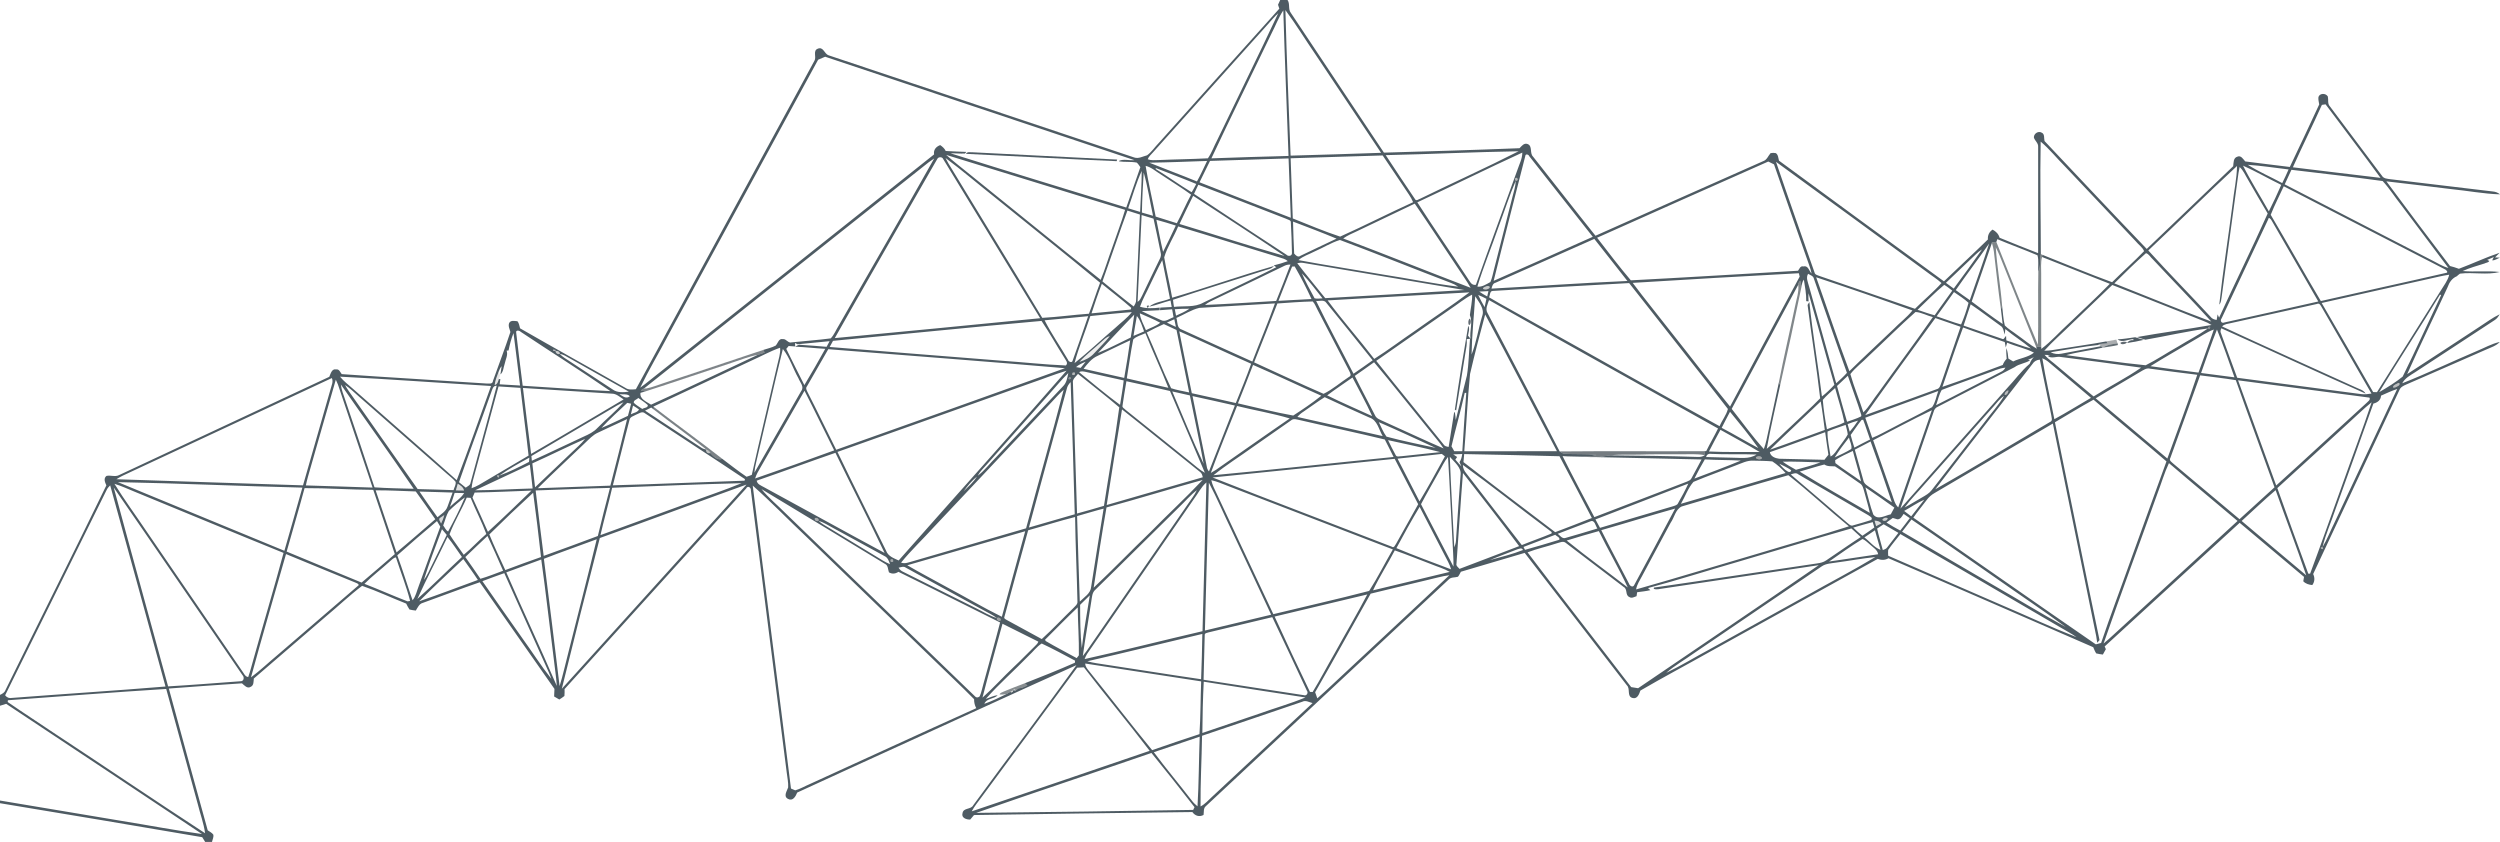 <svg xmlns="http://www.w3.org/2000/svg" width="1651pt" height="556pt" viewBox="0 0 1651 556"><g id="#22333ccc"><path fill="#22333c" opacity="0.80" d=" M 845.44 0.00 L 850.29 0.00 C 852.07 2.56 850.54 5.96 852.42 8.43 C 872.88 39.26 893.46 70.01 913.96 100.80 C 943.81 99.94 973.66 99.08 1003.50 97.87 C 1004.93 96.45 1006.42 94.25 1008.78 95.10 C 1012.27 96.39 1010.04 101.13 1012.43 103.44 C 1026.22 120.81 1039.78 138.37 1053.66 155.68 C 1090.54 139.18 1127.48 122.82 1164.41 106.43 C 1166.89 105.62 1167.68 102.95 1169.28 101.14 C 1170.42 100.90 1171.58 100.89 1172.76 101.12 C 1174.40 102.22 1174.32 104.38 1174.84 106.09 C 1211.07 132.78 1247.44 159.27 1283.79 185.80 C 1293.41 176.52 1303.25 167.47 1312.81 158.14 C 1312.58 155.43 1313.65 153.15 1315.91 151.63 C 1318.10 152.81 1319.87 154.52 1320.52 157.00 C 1328.93 160.56 1337.48 163.82 1345.98 167.18 C 1346.01 143.77 1346.01 120.37 1345.99 96.97 C 1346.19 94.54 1343.95 93.07 1343.20 90.97 C 1342.88 88.38 1346.07 86.20 1348.34 87.61 C 1350.48 88.52 1349.71 91.32 1350.22 93.16 C 1372.68 116.94 1395.05 140.81 1417.71 164.40 C 1436.72 146.18 1455.75 127.98 1474.79 109.78 C 1475.11 107.52 1474.77 104.29 1477.54 103.48 C 1479.91 102.33 1481.42 105.15 1482.76 106.61 C 1492.55 107.94 1502.38 108.97 1512.19 110.26 C 1518.73 96.53 1525.22 82.77 1531.61 68.97 C 1531.35 67.34 1530.87 65.69 1531.11 64.03 C 1531.99 61.40 1536.03 61.43 1537.31 63.75 C 1537.79 65.94 1536.96 68.50 1538.69 70.29 C 1550.17 85.50 1561.56 100.77 1573.00 116.01 C 1574.17 118.06 1576.67 118.04 1578.75 118.37 C 1601.22 120.94 1623.65 123.87 1646.11 126.43 C 1647.89 126.56 1649.60 127.16 1650.99 128.35 C 1640.24 128.04 1629.63 125.96 1618.95 124.91 C 1604.62 123.22 1590.31 121.35 1575.97 119.76 C 1589.87 138.48 1603.81 157.17 1617.98 175.68 C 1619.95 176.18 1621.92 176.78 1623.84 177.51 C 1632.87 174.14 1641.60 169.97 1650.75 166.93 C 1649.75 167.96 1648.73 168.98 1647.73 169.99 C 1648.52 170.03 1650.10 170.11 1650.90 170.15 C 1649.27 170.81 1647.58 172.08 1645.83 171.94 C 1646.10 171.39 1646.65 170.30 1646.92 169.76 C 1645.45 170.40 1643.98 170.99 1642.54 171.62 C 1642.87 171.79 1643.54 172.14 1643.88 172.31 C 1643.46 173.51 1641.75 173.41 1640.84 173.98 C 1635.97 175.56 1630.99 176.85 1626.33 178.99 C 1634.48 179.71 1642.70 178.70 1650.84 179.62 C 1642.29 181.79 1633.26 179.61 1624.57 180.72 C 1623.81 181.26 1623.10 181.83 1622.45 182.45 C 1619.37 183.76 1617.51 186.45 1616.45 189.52 C 1607.66 208.75 1598.29 227.73 1589.71 247.05 C 1605.75 236.74 1621.61 226.13 1637.60 215.72 C 1641.96 212.95 1646.08 209.76 1650.79 207.55 C 1649.91 209.03 1648.96 210.52 1647.46 211.41 C 1629.91 222.84 1612.44 234.40 1594.91 245.85 C 1591.77 247.88 1588.23 249.67 1586.44 253.12 C 1603.08 246.54 1619.25 238.81 1635.73 231.81 C 1640.76 229.77 1645.53 226.95 1650.90 225.81 C 1648.47 228.42 1644.99 229.45 1641.85 230.85 C 1624.22 238.54 1606.66 246.35 1589.01 253.97 C 1587.21 254.75 1585.28 255.66 1584.56 257.62 C 1565.57 298.11 1546.57 338.59 1527.61 379.09 C 1528.81 381.57 1528.69 384.14 1527.04 386.38 C 1524.79 386.15 1522.64 385.55 1521.08 383.86 C 1521.21 383.14 1521.46 381.70 1521.59 380.98 C 1507.42 369.06 1493.28 357.12 1479.07 345.26 C 1449.33 372.46 1419.65 399.73 1389.91 426.92 C 1390.11 427.37 1390.51 428.27 1390.71 428.72 C 1390.04 429.90 1389.36 431.08 1388.73 432.27 C 1387.24 432.04 1385.76 431.89 1384.35 431.51 C 1383.49 430.24 1382.97 428.79 1382.37 427.41 C 1337.31 407.81 1292.30 388.07 1247.14 368.67 C 1244.90 370.03 1242.41 369.97 1240.03 369.10 C 1202.87 389.55 1165.82 410.19 1128.71 430.71 C 1113.61 439.23 1098.26 447.32 1083.30 456.06 C 1082.53 458.39 1081.27 461.85 1078.11 460.94 C 1074.20 459.92 1076.84 454.90 1074.40 452.58 C 1051.86 423.46 1029.42 394.26 1006.90 365.13 C 992.84 369.24 978.79 373.37 964.77 377.58 C 964.14 378.69 963.66 379.90 962.84 380.88 C 960.78 381.52 958.28 380.99 956.69 382.73 C 903.28 432.64 849.81 482.50 796.35 532.37 C 794.59 533.76 795.17 536.25 794.82 538.20 C 792.03 539.68 789.21 538.80 787.44 536.28 C 739.37 536.82 691.31 537.53 643.24 538.26 C 642.40 539.24 641.56 540.22 640.74 541.22 C 638.31 541.35 634.73 540.16 635.64 537.07 C 636.15 533.27 641.23 534.80 642.74 531.77 C 665.36 500.87 688.44 470.30 710.88 439.27 C 674.46 455.51 638.30 472.37 601.99 488.85 C 576.82 500.39 551.59 511.79 526.47 523.41 C 525.49 525.87 523.59 529.36 520.40 527.59 C 517.13 525.87 519.71 522.42 520.50 520.01 C 520.71 516.68 519.89 513.39 519.54 510.10 C 511.64 448.06 503.77 386.02 495.89 323.98 C 496.16 321.97 493.78 320.36 492.73 322.63 C 452.75 366.76 412.82 410.94 372.84 455.07 C 372.84 456.59 372.92 458.11 372.74 459.63 C 371.69 460.51 370.52 461.21 369.37 461.96 C 368.23 461.28 367.08 460.61 365.94 459.95 C 366.01 458.27 366.08 456.61 366.16 454.95 C 349.80 431.42 333.20 408.05 316.83 384.53 C 304.23 388.86 291.78 393.63 279.24 398.14 C 276.78 398.77 275.84 401.29 274.60 403.22 C 273.20 403.01 271.78 402.90 270.42 402.52 C 269.55 401.30 268.95 399.93 268.26 398.61 C 258.53 394.79 249.03 390.27 239.14 386.89 C 230.80 393.20 223.22 400.49 215.17 407.17 C 199.31 420.81 183.46 434.44 167.62 448.10 C 167.42 450.00 167.70 452.62 165.59 453.56 C 163.29 455.03 161.38 452.59 159.79 451.27 C 143.69 452.27 127.60 453.55 111.50 454.71 C 119.97 485.95 128.55 517.15 137.18 548.34 C 138.43 549.21 139.90 549.88 140.84 551.14 C 141.30 552.78 140.31 554.40 140.00 556.00 L 135.49 556.00 C 134.82 554.97 134.17 553.93 133.55 552.88 C 89.06 545.25 44.53 537.82 0.00 530.44 L 0.00 528.67 C 26.70 533.12 53.38 537.65 80.08 542.09 C 97.86 544.95 115.57 548.39 133.41 550.80 C 90.33 522.10 47.23 493.40 4.06 464.81 C 2.71 465.22 1.35 465.62 0.00 466.08 L 0.00 458.90 C 1.55 458.21 3.08 457.35 3.65 455.64 C 25.76 410.56 48.32 365.68 70.25 320.52 C 69.33 318.54 68.20 315.97 70.31 314.29 C 73.05 313.64 76.02 315.14 78.64 313.75 C 124.89 292.08 171.21 270.54 217.46 248.85 C 218.37 246.86 219.05 243.34 222.00 243.97 C 224.03 243.62 224.65 245.82 225.68 247.07 C 257.46 249.32 289.28 251.09 321.07 253.26 C 322.80 253.21 325.38 253.95 325.58 251.46 C 329.37 240.71 333.52 230.08 337.06 219.25 C 336.58 217.33 335.43 215.28 336.27 213.30 C 337.31 211.29 339.90 212.00 341.72 212.15 C 342.84 213.45 342.96 215.24 343.45 216.82 C 366.49 230.13 389.82 242.92 412.93 256.10 C 415.00 257.60 417.54 257.26 419.93 257.04 C 459.19 184.65 498.65 112.36 537.93 39.98 C 539.26 37.54 536.72 33.46 540.02 32.18 C 543.76 30.55 544.35 35.58 547.18 36.51 C 614.50 58.97 681.79 81.49 749.09 104.01 C 751.94 104.98 754.80 103.24 757.53 102.56 C 760.60 100.34 762.68 97.03 765.33 94.34 C 791.86 64.82 818.26 35.18 844.86 5.73 C 844.57 4.86 844.28 4.00 844.01 3.13 C 844.48 2.09 844.95 1.04 845.44 0.00 M 839.78 21.95 C 826.56 49.51 813.02 76.92 800.01 104.57 C 816.98 104.01 833.96 103.36 850.94 102.99 C 849.78 70.95 848.44 38.91 847.49 6.87 C 844.33 11.58 842.40 16.95 839.78 21.95 M 848.88 6.64 C 849.71 38.69 851.12 70.74 852.31 102.78 C 872.23 102.32 892.14 101.54 912.06 100.92 C 897.62 79.36 883.26 57.74 868.86 36.15 C 862.13 26.36 855.94 16.19 848.88 6.64 M 837.19 16.17 C 811.96 44.26 786.80 72.40 761.57 100.48 C 760.31 101.98 758.63 103.27 757.97 105.16 C 760.19 106.07 762.63 105.73 764.97 105.71 C 775.88 105.20 786.81 105.13 797.71 104.54 C 800.23 100.90 801.67 96.63 803.75 92.73 C 817.16 64.70 830.98 36.86 844.15 8.73 C 841.61 10.99 839.46 13.64 837.19 16.17 M 540.29 39.45 C 507.30 100.09 474.31 160.74 441.32 221.38 C 435.23 232.97 428.48 244.23 422.79 256.02 C 427.12 252.96 431.10 249.45 435.31 246.24 C 495.82 198.13 556.42 150.14 616.87 101.97 C 616.34 98.91 618.21 96.85 620.91 95.82 C 622.40 96.84 623.77 98.03 624.55 99.71 C 629.08 99.99 633.62 100.14 638.17 100.33 L 637.27 101.38 C 634.10 101.57 630.94 101.17 627.77 101.27 C 666.38 113.41 705.11 125.15 743.79 137.06 C 746.83 128.15 749.97 119.28 753.09 110.39 C 752.29 109.38 751.70 108.17 750.68 107.37 C 746.83 106.63 742.88 107.15 739.03 106.57 L 739.13 106.18 C 742.22 104.81 745.85 106.14 749.16 105.75 C 681.09 82.98 613.00 60.24 544.93 37.46 C 543.40 38.18 541.85 38.84 540.29 39.45 M 1533.38 69.26 C 1527.21 83.09 1520.39 96.64 1514.21 110.48 C 1533.50 112.80 1552.79 115.22 1572.09 117.46 C 1560.21 101.12 1547.83 85.13 1535.80 68.89 C 1535.20 68.98 1533.99 69.17 1533.38 69.26 M 1347.66 93.52 C 1347.16 118.29 1347.74 143.07 1347.77 167.84 C 1346.99 171.74 1347.77 175.88 1346.10 179.59 C 1345.78 175.96 1346.54 172.04 1345.56 168.60 C 1336.80 164.86 1327.82 161.63 1319.04 157.95 C 1318.88 158.40 1318.55 159.30 1318.38 159.76 C 1317.63 159.84 1316.12 160.00 1315.36 160.09 L 1315.46 160.43 C 1311.10 173.37 1306.60 186.26 1302.11 199.16 C 1308.87 204.17 1315.56 209.29 1322.56 213.97 C 1322.21 210.73 1321.85 207.50 1321.41 204.28 C 1321.60 203.67 1321.99 202.45 1322.18 201.85 C 1322.75 206.20 1322.90 210.65 1323.97 214.93 C 1326.31 217.35 1329.32 219.00 1331.98 221.07 C 1336.37 224.14 1340.46 227.68 1345.15 230.32 L 1344.71 229.18 C 1345.54 229.10 1347.21 228.94 1348.04 228.86 L 1348.08 230.42 C 1354.74 225.43 1360.22 219.03 1366.40 213.47 C 1375.36 204.78 1384.63 196.39 1393.32 187.43 C 1378.37 181.59 1363.48 175.59 1348.55 169.71 L 1348.92 168.32 C 1364.20 174.38 1379.38 180.73 1394.83 186.37 C 1401.75 179.41 1409.14 172.92 1415.95 165.86 C 1414.94 163.27 1412.24 161.59 1410.52 159.41 C 1394.97 142.99 1379.44 126.55 1363.91 110.13 C 1358.42 104.66 1353.59 98.51 1347.66 93.52 M 915.13 102.46 C 921.52 112.19 927.97 121.89 934.50 131.53 C 935.25 133.08 936.95 131.44 938.04 131.16 C 959.58 120.61 981.51 110.78 1002.87 99.90 C 973.62 100.38 944.38 101.82 915.13 102.46 M 936.00 133.62 C 946.82 150.43 958.18 166.90 969.15 183.63 C 970.58 185.61 971.66 188.70 974.68 188.08 C 983.64 162.70 993.03 137.47 1002.13 112.13 C 1003.35 108.40 1005.35 104.80 1005.34 100.77 C 982.08 111.41 959.18 122.82 936.00 133.62 M 624.87 102.30 C 629.91 106.89 635.39 110.94 640.63 115.29 C 669.41 138.42 698.00 161.81 726.89 184.81 C 729.71 178.03 731.76 170.96 734.31 164.07 C 737.17 155.56 740.48 147.19 743.01 138.57 C 703.58 126.66 664.27 114.34 624.87 102.30 M 1007.31 103.01 C 1000.36 130.49 993.18 157.93 986.42 185.46 C 1008.27 175.84 1030.08 166.13 1051.87 156.38 C 1037.79 138.68 1023.91 120.82 1009.87 103.09 C 1009.44 101.92 1007.40 101.42 1007.31 103.01 M 852.34 104.53 C 852.75 117.77 853.35 131.01 853.75 144.26 C 864.10 148.39 874.43 152.79 885.02 156.26 C 901.22 149.00 917.05 140.88 933.22 133.53 C 932.48 131.79 931.59 130.11 930.51 128.56 C 924.63 119.98 919.02 111.22 913.12 102.66 C 892.86 103.19 872.60 103.97 852.34 104.53 M 619.00 104.96 C 616.47 109.14 614.20 113.48 611.70 117.67 C 591.62 152.90 571.25 187.97 551.30 223.28 C 596.52 218.99 641.73 214.64 686.93 210.15 C 665.60 175.11 644.27 140.06 622.88 105.05 C 622.29 103.45 619.69 103.45 619.00 104.96 M 609.95 109.83 C 548.42 158.79 486.76 207.59 425.27 256.59 C 424.45 256.72 423.83 257.20 423.39 258.05 C 424.14 258.15 425.64 258.35 426.38 258.45 C 425.24 258.77 424.11 259.10 422.98 259.43 C 422.31 263.62 427.10 265.35 429.97 267.24 C 453.57 256.59 476.89 245.27 500.38 234.37 C 501.96 234.04 503.45 233.40 504.95 232.81 C 504.73 232.38 504.28 231.52 504.06 231.09 C 506.79 230.19 509.67 229.61 512.24 228.25 C 513.76 226.73 514.22 223.33 517.00 223.95 C 519.34 223.65 520.46 226.93 522.93 226.08 C 531.49 225.16 540.11 224.60 548.64 223.46 C 550.91 221.02 552.13 217.82 553.89 215.02 C 574.84 178.19 596.21 141.59 616.94 104.65 C 614.48 106.20 612.20 107.99 609.95 109.83 M 624.42 104.33 C 624.99 105.48 625.59 106.62 626.23 107.75 C 646.87 141.84 667.83 175.73 688.32 209.91 C 698.62 209.37 708.85 207.89 719.14 207.18 C 721.81 200.44 723.85 193.46 726.51 186.71 C 703.31 167.46 679.65 148.75 656.26 129.73 C 645.61 121.31 635.31 112.42 624.42 104.33 M 799.10 106.27 C 796.70 110.94 794.54 115.72 792.17 120.39 C 812.26 128.20 832.30 136.13 852.44 143.81 C 851.90 130.75 851.48 117.69 850.97 104.63 C 833.68 105.13 816.39 105.73 799.10 106.27 M 759.00 107.44 C 769.44 111.67 780.03 115.54 790.46 119.83 C 792.95 115.45 794.94 110.81 797.16 106.29 C 784.44 106.72 771.72 107.27 759.00 107.44 M 1054.72 157.00 C 1062.05 166.44 1069.25 176.05 1077.01 185.13 C 1113.82 183.23 1150.62 180.90 1187.43 178.80 C 1188.35 177.54 1188.95 175.44 1190.97 175.95 C 1194.15 175.12 1194.71 178.97 1196.40 180.71 C 1195.58 176.78 1194.00 173.07 1192.72 169.28 C 1185.69 149.03 1178.50 128.84 1171.56 108.55 C 1170.28 107.94 1169.01 107.31 1167.77 106.68 C 1130.07 123.41 1092.35 140.12 1054.72 157.00 M 1172.87 106.86 C 1181.15 131.25 1189.80 155.50 1198.28 179.82 C 1198.55 181.53 1200.41 181.74 1201.74 182.31 C 1222.73 189.43 1243.65 196.80 1264.65 203.93 C 1270.39 198.17 1276.74 192.98 1282.17 186.93 C 1279.17 184.17 1275.66 182.08 1272.46 179.60 C 1239.25 155.36 1206.14 131.01 1172.87 106.86 M 1484.45 108.84 C 1491.71 113.42 1499.64 116.83 1507.18 120.92 C 1508.66 117.95 1510.07 114.95 1511.38 111.90 C 1502.40 110.86 1493.47 109.41 1484.45 108.84 M 756.56 109.52 C 758.38 120.76 761.04 131.85 763.21 143.03 C 767.85 144.55 772.53 145.92 777.18 147.41 C 780.53 141.23 783.22 134.71 786.60 128.54 C 780.17 123.82 773.31 119.73 766.71 115.27 C 763.38 113.25 760.43 110.46 756.56 109.52 M 1418.73 165.40 C 1432.13 180.24 1446.22 194.46 1459.79 209.16 C 1460.75 210.51 1462.26 211.06 1463.87 211.30 C 1464.04 210.38 1464.36 208.54 1464.52 207.62 C 1464.77 208.15 1465.25 209.23 1465.49 209.77 C 1476.00 186.76 1487.24 164.08 1497.58 140.99 C 1493.10 133.61 1488.90 126.05 1484.54 118.60 C 1482.80 115.77 1481.57 112.55 1479.05 110.30 C 1478.47 112.87 1478.09 115.48 1477.77 118.09 C 1474.28 144.12 1470.63 170.12 1467.18 196.15 C 1466.87 197.88 1466.86 199.81 1465.60 201.17 C 1468.00 179.03 1471.52 156.99 1474.37 134.89 C 1475.26 126.46 1477.20 118.12 1477.33 109.63 C 1457.56 127.96 1438.38 146.93 1418.73 165.40 M 1481.28 109.38 C 1486.45 119.71 1492.74 129.46 1498.34 139.57 C 1501.21 133.82 1504.00 128.02 1506.52 122.10 C 1498.04 117.98 1489.88 113.22 1481.28 109.38 M 763.33 110.99 L 763.18 111.60 C 771.24 116.49 778.87 122.09 786.95 126.94 C 788.13 125.22 789.02 123.33 790.00 121.49 C 781.18 117.81 772.22 114.50 763.33 110.99 M 1513.26 112.14 C 1511.80 115.36 1510.30 118.55 1508.83 121.76 C 1541.01 138.39 1573.22 154.97 1605.42 171.57 C 1609.24 173.39 1612.79 175.89 1616.94 176.96 C 1606.62 163.31 1596.40 149.59 1586.12 135.91 C 1581.82 130.53 1578.16 124.60 1573.50 119.56 C 1553.47 116.78 1533.34 114.57 1513.26 112.14 M 745.04 137.55 C 747.68 138.30 750.31 139.10 752.93 139.94 C 753.25 130.93 754.02 121.92 753.98 112.90 C 750.31 120.82 748.00 129.33 745.04 137.55 M 755.29 113.94 C 754.76 122.74 754.26 131.56 754.12 140.38 C 756.57 141.06 759.02 141.77 761.47 142.50 C 759.39 132.99 758.00 123.29 755.29 113.94 M 1000.98 119.43 C 1002.33 119.35 1002.61 118.67 1001.84 117.39 C 1000.45 117.48 1000.17 118.16 1000.98 119.43 M 989.62 149.89 C 985.09 163.06 979.69 175.97 975.65 189.28 C 978.74 189.70 981.61 187.66 984.25 186.26 C 985.44 183.62 985.89 180.72 986.65 177.93 C 990.67 161.97 994.77 146.03 998.81 130.08 C 999.71 126.57 1000.89 123.09 1000.98 119.43 C 996.69 129.37 993.47 139.76 989.62 149.89 M 791.36 122.01 C 790.44 124.03 789.49 126.04 788.54 128.04 C 808.81 141.57 829.25 154.86 849.62 168.25 C 850.74 169.49 853.30 169.11 853.20 167.13 C 853.12 160.44 852.83 153.74 852.47 147.07 C 852.70 145.25 850.52 145.15 849.36 144.47 C 830.00 137.05 810.76 129.32 791.36 122.01 M 1508.19 123.01 C 1505.36 129.31 1502.09 135.42 1499.58 141.86 C 1510.79 160.73 1521.45 179.95 1532.68 198.81 C 1560.18 192.50 1587.77 186.58 1615.26 180.24 C 1617.39 180.13 1615.33 177.97 1614.40 177.74 C 1578.98 159.54 1543.60 141.23 1508.19 123.01 M 778.96 147.92 C 802.08 154.88 825.04 162.43 848.26 169.01 C 828.32 155.56 808.11 142.46 787.96 129.31 C 784.89 135.48 781.88 141.68 778.96 147.92 M 895.91 152.81 C 892.88 154.21 889.77 155.51 887.05 157.49 C 915.20 168.12 943.11 179.36 971.21 190.08 C 968.59 185.39 965.37 181.07 962.46 176.56 C 953.05 162.55 943.84 148.40 934.30 134.48 C 921.51 140.60 908.71 146.70 895.91 152.81 M 728.06 185.85 C 734.92 191.38 741.66 197.09 748.70 202.40 C 749.52 201.06 750.41 199.67 750.28 198.02 C 751.05 179.24 752.09 160.47 752.80 141.69 C 750.04 140.84 747.29 139.97 744.55 139.07 C 738.84 154.58 733.63 170.28 728.06 185.85 M 753.93 142.02 C 752.99 161.14 752.12 180.26 751.26 199.37 C 752.79 198.48 753.46 196.78 754.23 195.28 C 758.04 187.12 762.07 179.07 765.95 170.96 C 766.62 169.70 766.91 168.29 766.52 166.90 C 764.91 159.41 763.52 151.86 761.79 144.40 C 759.16 143.62 756.54 142.83 753.93 142.02 M 1497.92 144.87 C 1487.66 166.67 1477.39 188.46 1467.15 210.26 C 1465.94 211.72 1467.04 213.85 1469.02 212.95 C 1489.69 208.40 1510.35 203.77 1531.00 199.10 C 1520.78 181.24 1510.40 163.47 1500.18 145.62 C 1499.82 144.91 1498.16 142.81 1497.92 144.87 M 763.67 145.15 C 765.12 152.20 766.39 159.30 768.10 166.30 C 771.00 160.56 773.82 154.79 776.49 148.95 C 772.22 147.66 767.99 146.26 763.67 145.15 M 853.92 146.34 C 854.12 153.37 854.28 160.42 854.66 167.44 C 855.69 168.64 857.19 170.22 858.83 168.92 C 866.79 165.19 874.67 161.29 882.65 157.60 C 873.16 153.63 863.53 150.00 853.92 146.34 M 778.06 149.53 C 775.24 156.44 770.94 162.80 768.84 169.94 C 770.31 178.88 772.55 187.68 774.10 196.61 C 796.61 190.02 818.75 182.17 841.29 175.67 C 839.53 177.87 836.45 178.00 833.98 178.97 C 814.21 185.33 794.33 191.35 774.66 197.97 C 774.77 199.54 775.06 201.10 775.31 202.66 C 781.80 201.88 788.86 203.20 794.77 199.81 C 810.77 191.97 826.94 184.47 842.86 176.47 C 842.43 176.18 841.58 175.58 841.15 175.28 C 844.28 174.50 847.38 173.59 850.42 172.48 C 848.95 171.02 846.88 170.59 844.98 170.00 C 822.65 163.27 800.42 156.18 778.06 149.53 M 868.07 166.10 C 864.54 167.98 860.54 169.09 857.49 171.77 C 876.26 175.29 895.16 178.13 913.97 181.41 C 930.33 183.92 946.56 187.33 962.98 189.31 C 961.47 188.27 959.86 187.42 958.15 186.82 C 933.68 177.50 909.40 167.64 884.88 158.48 C 879.03 160.26 873.71 163.69 868.07 166.10 M 987.66 186.72 C 985.84 187.16 985.39 189.03 984.99 190.60 C 1014.91 188.98 1044.81 186.86 1074.74 185.56 C 1067.49 176.28 1060.19 167.02 1052.88 157.78 C 1031.12 167.38 1009.42 177.11 987.66 186.72 M 1291.58 191.58 C 1294.66 193.80 1297.70 196.08 1300.86 198.20 C 1305.10 185.75 1309.65 173.39 1313.61 160.84 C 1306.42 171.19 1298.75 181.20 1291.58 191.58 M 1304.92 167.88 C 1298.38 174.25 1291.64 180.42 1285.09 186.79 C 1286.80 188.05 1288.51 189.31 1290.24 190.57 C 1296.54 182.02 1302.85 173.45 1308.92 164.73 C 1307.47 165.65 1306.11 166.68 1304.92 167.88 M 1417.19 167.20 C 1410.00 173.58 1403.13 180.36 1396.30 187.14 C 1417.65 195.56 1438.86 204.35 1460.36 212.36 C 1447.74 198.45 1434.57 185.04 1421.77 171.30 C 1420.25 170.01 1419.09 167.63 1417.19 167.20 M 759.40 188.28 C 757.24 193.05 754.54 197.58 752.86 202.56 C 757.09 203.87 761.53 203.65 765.88 203.14 L 765.83 204.86 C 761.87 205.03 757.92 205.23 753.98 205.46 C 758.16 207.53 762.40 209.50 766.69 211.37 C 769.58 212.99 772.32 210.33 775.02 209.48 C 774.74 207.73 774.43 205.99 774.07 204.26 C 771.39 204.47 768.71 204.66 766.04 204.86 L 766.25 203.13 C 768.76 203.02 771.27 202.89 773.79 202.74 C 773.53 201.31 773.26 199.87 773.02 198.45 C 768.27 199.64 763.72 201.57 758.91 202.52 C 762.74 199.36 768.16 199.15 772.66 197.23 C 771.03 188.74 769.18 180.29 767.55 171.80 C 764.58 177.17 762.13 182.80 759.40 188.28 M 856.71 173.81 C 862.66 181.66 869.07 189.16 875.19 196.90 C 905.83 195.14 936.48 193.46 967.12 191.54 C 931.72 185.53 896.29 179.68 860.90 173.66 C 859.50 173.36 858.08 173.53 856.71 173.81 M 848.37 175.48 C 832.02 183.38 815.69 191.32 799.29 199.11 C 798.02 199.74 796.85 200.49 795.77 201.39 C 811.45 200.71 827.12 199.66 842.79 198.75 C 845.96 190.75 849.24 182.79 852.21 174.71 C 850.85 174.67 849.58 174.92 848.37 175.48 M 853.30 176.08 C 850.14 183.54 847.35 191.16 844.30 198.67 C 851.57 198.33 858.84 197.81 866.11 197.48 C 862.77 190.13 859.03 182.93 855.00 175.94 C 854.58 175.98 853.72 176.05 853.30 176.08 M 859.72 180.49 C 862.25 186.12 865.17 191.59 868.15 196.99 C 869.85 197.49 871.65 197.04 873.40 197.04 C 868.88 191.49 864.72 185.61 859.72 180.49 M 1078.23 186.81 C 1086.32 197.65 1094.92 208.10 1103.20 218.80 C 1116.36 235.32 1129.13 252.16 1142.53 268.48 C 1157.76 239.83 1173.12 211.25 1188.50 182.68 C 1188.37 182.12 1188.09 181.01 1187.96 180.45 C 1151.37 182.39 1114.80 184.56 1078.23 186.81 M 1194.07 180.82 C 1192.45 183.50 1194.00 186.41 1194.69 189.12 C 1200.71 210.43 1206.62 231.77 1212.64 253.09 C 1215.11 250.94 1217.53 248.70 1219.71 246.23 C 1212.28 225.57 1205.20 204.79 1197.90 184.08 C 1197.55 182.16 1195.49 181.70 1194.07 180.82 M 1602.95 184.43 C 1579.72 189.69 1556.44 194.73 1533.24 200.09 C 1544.65 219.65 1555.94 239.28 1567.23 258.92 C 1567.86 258.94 1569.12 258.97 1569.75 258.99 C 1583.75 236.59 1597.86 214.26 1611.91 191.89 C 1613.94 188.50 1616.55 185.34 1617.47 181.41 C 1612.56 182.11 1607.78 183.40 1602.95 184.43 M 1199.41 183.12 C 1206.79 203.75 1213.59 224.62 1221.33 245.12 C 1230.87 235.74 1240.73 226.68 1250.39 217.43 C 1254.48 213.19 1259.33 209.64 1262.99 205.02 C 1241.90 197.47 1220.68 190.16 1199.41 183.12 M 1189.71 189.37 C 1189.49 188.00 1189.19 186.65 1188.82 185.32 C 1188.26 186.15 1187.45 186.96 1187.58 188.04 C 1172.85 215.33 1158.25 242.69 1143.61 270.03 C 1150.64 278.88 1157.21 288.17 1164.83 296.53 C 1165.57 294.55 1166.16 292.51 1166.61 290.44 C 1169.26 277.82 1172.08 265.23 1174.75 252.60 C 1174.97 253.04 1175.42 253.90 1175.65 254.33 C 1172.68 268.36 1169.28 282.30 1166.75 296.41 C 1172.31 291.82 1177.28 286.56 1182.60 281.69 C 1189.04 275.43 1195.81 269.49 1202.04 263.04 C 1199.69 242.46 1196.29 221.98 1193.73 201.42 C 1194.06 200.73 1194.45 200.08 1194.90 199.47 C 1197.04 220.33 1200.68 241.02 1203.19 261.84 C 1206.19 259.56 1208.86 256.89 1211.42 254.13 C 1205.58 234.02 1200.19 213.78 1194.36 193.67 C 1194.21 195.46 1194.24 197.26 1194.38 199.06 C 1193.99 199.02 1193.22 198.92 1192.83 198.88 C 1192.96 194.09 1191.98 189.38 1191.28 184.67 C 1190.20 186.00 1189.98 187.74 1189.71 189.37 M 985.88 192.13 C 983.77 192.10 984.14 195.02 983.33 196.31 C 993.73 202.50 1004.44 208.15 1014.95 214.16 C 1055.21 236.52 1095.23 259.33 1135.61 281.45 C 1137.21 277.56 1140.11 274.14 1141.10 270.07 C 1119.56 242.23 1097.56 214.71 1075.88 186.95 C 1045.88 188.51 1015.88 190.38 985.88 192.13 M 720.83 206.94 C 729.43 206.04 738.06 205.37 746.66 204.42 C 746.77 204.14 746.99 203.60 747.10 203.33 C 740.86 197.76 734.10 192.77 727.66 187.42 C 725.16 193.85 722.97 200.39 720.83 206.94 M 1266.35 204.59 C 1270.11 205.83 1273.82 207.23 1277.67 208.22 C 1281.39 202.69 1285.48 197.42 1289.28 191.93 C 1287.54 190.61 1285.86 189.20 1283.97 188.12 C 1277.79 193.22 1272.20 199.09 1266.35 204.59 M 981.37 189.18 C 980.68 189.31 978.27 190.45 979.97 191.03 C 981.29 191.37 982.49 191.13 983.56 190.29 C 984.60 188.86 982.15 188.56 981.37 189.18 M 1367.99 214.04 C 1362.03 219.93 1355.63 225.38 1350.04 231.62 C 1353.35 231.68 1356.61 231.00 1359.87 230.48 C 1370.24 228.76 1380.68 227.42 1391.01 225.46 C 1391.21 225.77 1391.62 226.39 1391.82 226.70 C 1389.74 226.87 1387.67 227.04 1385.62 227.25 L 1386.31 227.76 C 1375.58 228.91 1364.92 230.93 1354.25 232.61 C 1356.44 233.82 1358.98 234.05 1361.43 233.56 C 1370.11 231.93 1378.79 230.25 1387.48 228.63 C 1387.78 228.87 1388.37 229.34 1388.67 229.58 C 1380.68 231.46 1372.48 232.36 1364.55 234.52 C 1382.02 236.78 1399.48 239.52 1417.00 241.22 C 1424.44 237.51 1431.36 232.79 1438.63 228.75 C 1445.08 224.73 1451.93 221.33 1458.13 216.91 C 1444.25 218.74 1430.59 221.97 1416.80 224.36 C 1414.95 223.74 1413.07 223.16 1411.24 222.60 C 1427.61 219.67 1444.11 217.50 1460.49 214.62 C 1458.76 213.51 1456.91 212.63 1455.02 211.92 C 1434.97 204.09 1415.03 195.95 1394.95 188.20 C 1385.99 196.84 1376.97 205.42 1367.99 214.04 M 976.89 192.57 C 978.56 193.74 980.33 194.78 982.15 195.76 C 982.41 194.59 982.69 193.42 982.97 192.25 C 980.93 192.35 978.90 192.45 976.89 192.57 M 876.77 198.39 C 886.57 211.61 897.52 223.96 907.54 237.02 C 916.74 231.21 925.42 224.60 934.44 218.49 C 946.38 209.95 958.70 201.92 970.42 193.08 C 939.19 194.71 907.99 196.69 876.77 198.39 M 1290.41 192.88 C 1286.70 198.29 1282.71 203.51 1278.94 208.88 C 1284.34 210.63 1289.61 212.81 1295.10 214.29 C 1297.11 209.68 1298.74 204.86 1300.01 199.99 C 1297.11 197.25 1293.66 195.16 1290.41 192.88 M 957.96 204.05 C 941.59 215.45 925.26 226.93 908.86 238.31 C 923.52 256.84 938.57 275.07 953.35 293.51 C 954.05 294.74 955.42 294.90 956.69 295.16 C 957.86 287.58 959.13 280.01 960.28 272.43 C 960.40 272.36 960.64 272.23 960.77 272.17 C 961.15 273.88 961.19 275.64 961.38 277.39 C 963.71 267.59 966.37 257.87 968.73 248.08 C 970.06 240.03 970.08 231.84 970.79 223.72 C 970.24 223.79 969.15 223.91 968.60 223.97 C 968.99 227.06 968.20 230.09 967.74 233.12 C 965.68 245.74 963.73 258.38 961.65 271.00 C 961.43 270.90 961.00 270.70 960.78 270.60 C 963.43 252.08 966.45 233.57 969.62 215.13 C 970.83 217.17 969.76 219.51 969.49 221.66 C 970.01 222.35 970.54 223.03 971.10 223.71 C 970.44 218.51 972.78 213.07 970.70 208.07 C 971.23 203.58 972.32 199.14 972.18 194.59 C 967.08 197.17 962.72 200.92 957.96 204.05 M 976.18 194.80 C 977.45 197.55 978.94 200.20 980.45 202.84 C 980.82 201.00 981.21 199.17 981.62 197.34 C 979.85 196.38 978.05 195.49 976.18 194.80 M 1611.39 194.57 C 1598.26 216.20 1584.32 237.35 1571.20 258.99 C 1576.53 255.85 1581.94 252.64 1586.72 248.72 C 1595.49 230.94 1603.63 212.81 1612.14 194.88 L 1611.39 194.57 M 974.23 195.64 C 973.42 208.47 972.06 221.28 971.82 234.13 C 975.05 226.01 976.27 217.22 978.80 208.85 C 980.70 203.95 976.61 199.58 974.23 195.64 M 843.58 200.42 C 838.49 213.39 833.41 226.37 828.22 239.30 C 843.49 246.26 858.69 253.41 874.08 260.07 C 880.13 257.17 885.30 252.49 890.97 248.84 C 892.78 248.09 891.58 246.19 891.03 244.98 C 884.04 231.60 877.13 218.19 870.19 204.79 C 869.11 202.89 868.45 200.67 866.93 199.08 C 859.14 199.28 851.35 199.86 843.58 200.42 M 869.18 198.74 C 877.04 214.94 885.69 230.76 893.85 246.81 C 898.09 243.88 902.33 240.97 906.51 237.95 C 896.44 225.20 886.09 212.67 875.92 200.01 C 874.46 197.67 871.37 198.99 869.18 198.74 M 982.35 206.70 C 998.18 237.20 1014.36 267.54 1030.01 298.13 C 1030.98 298.67 1031.85 299.56 1033.04 299.63 C 1040.10 300.19 1047.23 299.54 1054.28 300.44 C 1051.22 301.54 1047.93 301.40 1044.75 301.61 C 1040.47 301.42 1036.18 301.57 1031.92 301.20 C 1038.69 314.75 1045.83 328.12 1052.92 341.51 C 1073.28 333.70 1093.63 325.85 1114.00 318.07 C 1115.10 317.58 1116.42 317.16 1116.99 315.96 C 1119.35 311.85 1121.40 307.58 1123.71 303.44 C 1101.00 302.98 1078.29 302.32 1055.57 301.92 C 1058.30 301.53 1061.00 301.01 1063.75 300.70 C 1082.83 300.92 1101.91 301.11 1120.98 301.76 C 1122.67 301.88 1124.40 301.65 1125.82 300.60 C 1125.86 299.71 1125.92 298.83 1126.00 297.95 L 1126.78 297.94 C 1129.24 292.87 1132.13 288.03 1134.59 282.97 C 1084.21 254.65 1033.63 226.70 983.36 198.20 C 982.50 200.88 980.69 203.96 982.35 206.70 M 792.03 203.33 C 786.63 204.59 781.93 207.80 776.88 209.98 C 777.79 212.55 777.06 216.69 780.36 217.60 C 795.93 224.63 811.43 231.84 827.05 238.76 C 831.92 225.93 837.35 213.31 841.97 200.38 C 825.33 201.44 808.67 202.27 792.03 203.33 M 1301.43 200.98 C 1299.97 205.69 1298.20 210.30 1296.76 215.02 C 1305.22 217.90 1313.64 220.93 1322.13 223.74 C 1323.51 224.61 1323.93 222.46 1324.81 221.83 C 1324.85 222.57 1324.93 224.06 1324.97 224.80 C 1330.42 226.49 1335.70 228.71 1341.24 230.11 C 1335.82 225.55 1329.75 221.84 1324.31 217.30 C 1324.22 218.22 1324.03 220.04 1323.94 220.95 C 1323.14 218.92 1323.19 216.25 1321.05 215.09 C 1314.47 210.43 1308.14 205.44 1301.43 200.98 M 1473.47 213.34 C 1471.39 213.88 1469.00 213.90 1467.47 215.59 C 1496.68 229.12 1526.05 242.31 1555.35 255.66 C 1557.72 256.92 1560.83 257.39 1562.25 259.93 C 1530.35 245.88 1498.76 231.09 1466.95 216.80 C 1466.52 217.86 1466.12 219.01 1466.74 220.10 C 1470.31 229.89 1473.79 239.71 1477.45 249.47 C 1504.81 253.05 1532.17 256.65 1559.52 260.29 C 1561.71 260.56 1563.93 260.24 1566.12 259.92 C 1555.19 240.85 1544.11 221.87 1533.20 202.80 C 1532.51 201.68 1531.76 199.88 1530.10 200.74 C 1511.21 204.88 1492.36 209.22 1473.47 213.34 M 775.85 204.21 C 776.10 205.63 776.37 207.04 776.65 208.46 C 779.65 207.07 782.75 205.84 785.46 203.90 C 782.25 203.80 779.04 204.00 775.85 204.21 M 720.06 208.73 C 716.72 219.13 712.39 229.24 709.62 239.81 C 718.90 232.41 727.50 224.20 736.55 216.51 C 740.20 213.07 744.40 210.14 747.46 206.13 C 738.31 206.78 729.18 207.76 720.06 208.73 M 1234.12 235.07 C 1230.17 239.15 1225.45 242.56 1221.98 247.04 C 1224.39 255.60 1227.84 263.84 1230.57 272.31 C 1234.47 268.53 1237.07 263.66 1240.44 259.43 C 1252.39 242.71 1264.74 226.28 1276.47 209.41 C 1272.61 208.47 1268.97 206.29 1265.02 206.03 C 1254.47 215.40 1244.46 225.44 1234.12 235.07 M 752.73 206.92 C 753.09 210.92 755.34 214.37 756.76 218.04 C 759.91 216.42 763.45 215.42 766.22 213.15 C 761.86 210.78 757.25 208.93 752.73 206.92 M 725.11 233.08 C 732.51 230.14 739.54 226.31 746.74 222.90 C 747.53 217.87 748.45 212.85 749.05 207.79 C 740.93 216.09 733.07 224.64 725.11 233.08 M 689.86 211.53 C 694.41 220.54 700.25 228.84 705.31 237.58 C 705.56 238.79 707.87 239.92 708.30 238.34 C 711.85 228.54 715.25 218.68 718.62 208.81 C 709.03 209.68 699.45 210.72 689.86 211.53 M 970.83 246.95 C 969.13 263.92 968.41 280.99 967.02 298.00 C 987.41 297.99 1007.81 298.02 1028.20 297.99 C 1012.37 267.91 996.88 237.64 980.81 207.69 C 977.26 220.71 973.87 233.80 970.83 246.95 M 750.79 208.69 C 749.90 213.04 749.34 217.44 748.56 221.81 C 750.92 220.90 753.24 219.88 755.56 218.85 C 754.20 215.37 753.25 211.59 750.79 208.69 M 1278.13 210.05 C 1262.63 231.37 1247.03 252.63 1231.79 274.14 C 1247.57 268.52 1263.27 262.70 1279.02 257.01 C 1281.00 256.64 1281.39 254.48 1282.03 252.89 C 1286.19 240.51 1290.59 228.20 1294.76 215.81 C 1289.21 213.89 1283.66 212.00 1278.13 210.05 M 770.64 213.01 C 772.58 214.03 774.56 214.98 776.57 215.89 C 776.21 214.21 775.85 212.53 775.52 210.85 C 773.87 211.54 772.24 212.25 770.64 213.01 M 550.12 225.10 C 549.38 226.44 548.65 227.79 547.92 229.14 C 585.96 232.29 624.01 235.20 662.05 238.26 C 676.00 239.21 689.93 240.79 703.89 241.36 C 705.75 239.64 703.67 237.82 702.86 236.20 C 697.72 228.19 693.17 219.80 687.83 211.94 C 641.91 216.00 596.03 220.75 550.12 225.10 M 757.32 219.57 C 762.86 231.75 767.59 244.35 773.41 256.38 C 777.28 257.67 781.34 258.26 785.32 259.16 C 782.67 245.39 779.67 231.69 776.97 217.93 C 774.19 216.59 771.39 215.32 768.60 214.03 C 764.78 215.75 760.98 217.53 757.32 219.57 M 1458.25 216.14 C 1458.56 219.46 1461.12 214.44 1458.25 216.14 M 1282.77 255.48 C 1296.13 250.92 1309.40 246.03 1322.61 241.03 C 1323.16 239.49 1324.10 238.14 1325.20 236.93 C 1325.03 234.58 1324.83 232.22 1324.96 229.87 C 1325.91 232.06 1326.07 234.46 1326.33 236.81 C 1327.37 237.44 1328.41 238.06 1329.49 238.70 C 1333.91 236.52 1339.49 235.99 1343.22 232.88 C 1337.61 229.99 1331.29 228.78 1325.50 226.30 C 1325.19 227.35 1324.90 228.41 1324.62 229.47 C 1324.45 228.58 1324.12 226.79 1323.95 225.90 C 1314.80 222.61 1305.52 219.68 1296.42 216.26 C 1291.56 229.22 1287.24 242.39 1282.77 255.48 M 340.91 219.81 C 342.21 231.46 343.74 243.10 345.18 254.74 C 364.49 255.91 383.78 257.39 403.10 258.29 C 383.62 244.86 363.55 232.27 343.87 219.13 C 343.02 218.16 340.37 217.77 340.91 219.81 M 1448.82 224.77 C 1439.30 230.51 1429.55 235.88 1420.15 241.83 C 1430.70 243.40 1441.30 244.68 1451.87 246.06 C 1455.21 236.57 1458.84 227.17 1462.01 217.61 C 1457.25 219.27 1453.21 222.38 1448.82 224.77 M 778.79 218.79 C 781.40 232.44 784.35 246.03 787.07 259.67 C 796.78 261.73 806.44 264.02 816.13 266.16 C 819.59 257.55 823.17 248.97 826.27 240.22 C 810.38 233.22 794.68 225.80 778.79 218.79 M 1453.60 246.32 C 1460.94 247.26 1468.28 248.29 1475.64 249.19 C 1471.92 238.63 1468.28 228.01 1464.09 217.63 C 1460.26 227.06 1457.04 236.74 1453.60 246.32 M 335.83 231.46 C 335.52 231.48 334.89 231.53 334.58 231.55 C 335.62 234.46 333.85 237.36 333.31 240.20 C 332.46 242.58 332.51 245.55 330.46 247.31 C 330.67 245.93 331.09 243.18 331.30 241.80 C 330.28 242.90 329.80 244.33 329.21 245.68 C 328.19 248.49 326.99 251.28 326.69 254.29 C 328.54 253.78 328.94 251.94 329.44 250.35 L 330.43 250.33 C 330.31 251.20 330.09 252.94 329.97 253.80 C 334.46 254.08 338.94 254.37 343.44 254.59 C 341.99 243.05 340.64 231.50 339.13 219.97 C 337.60 223.66 336.66 227.56 335.83 231.46 M 748.37 224.21 C 746.63 232.70 745.60 241.34 744.14 249.89 C 753.27 252.07 762.43 254.06 771.59 256.10 C 766.81 243.97 761.23 232.17 756.42 220.05 C 753.74 221.35 750.37 222.01 748.37 224.21 M 727.03 226.05 C 722.33 230.40 717.16 234.26 712.84 239.01 C 716.37 237.84 719.92 236.30 722.44 233.46 C 725.91 229.63 729.73 226.10 732.91 222.01 C 730.45 222.49 728.86 224.54 727.03 226.05 M 724.92 234.98 C 720.94 236.70 718.19 240.20 715.60 243.54 C 724.55 245.52 733.49 247.53 742.42 249.58 C 743.88 241.33 745.19 233.05 746.38 224.76 C 739.16 228.03 732.10 231.63 724.92 234.98 M 526.69 227.35 L 525.03 226.50 C 525.06 227.08 525.12 228.23 525.15 228.80 C 523.71 228.70 522.27 228.60 520.84 228.50 C 520.44 228.97 519.65 229.92 519.25 230.40 C 523.17 238.40 527.15 246.37 531.20 254.31 C 535.98 246.44 540.51 238.41 545.00 230.37 C 538.38 230.00 531.79 229.20 525.17 228.96 C 526.30 228.35 527.42 227.35 528.84 227.75 C 534.53 228.04 540.21 228.61 545.89 229.03 C 546.54 227.79 547.20 226.56 547.86 225.32 C 540.79 225.89 533.75 226.81 526.69 227.35 M 365.22 230.87 L 365.33 231.66 C 365.73 231.71 366.53 231.82 366.93 231.87 L 366.80 231.08 C 366.40 231.03 365.61 230.92 365.22 230.87 C 364.46 230.37 364.46 230.37 365.22 230.87 M 495.52 238.49 C 474.16 248.50 452.84 258.59 431.45 268.53 L 431.73 268.75 L 431.73 270.44 C 431.32 270.11 430.50 269.46 430.09 269.13 C 428.73 269.81 427.37 270.49 426.01 271.18 C 438.15 279.32 450.48 287.18 462.63 295.31 C 463.76 296.12 465.03 296.71 466.45 296.85 L 466.17 297.44 C 466.62 299.02 467.62 299.61 469.19 299.21 C 469.24 299.28 469.34 299.42 469.39 299.49 C 471.14 301.45 474.16 304.31 476.98 303.00 C 482.30 306.98 487.50 311.15 493.02 314.85 C 494.19 314.52 495.33 314.04 496.48 313.61 C 501.91 289.30 507.76 265.09 513.37 240.82 C 514.13 237.13 515.59 233.48 515.18 229.65 C 508.38 232.00 502.10 235.61 495.52 238.49 M 517.00 230.48 C 510.88 255.42 505.32 280.49 499.34 305.47 C 498.78 307.67 498.35 309.90 498.21 312.17 C 508.52 294.18 518.82 276.17 529.15 258.19 C 531.32 255.35 528.25 252.41 527.24 249.72 C 523.64 243.41 521.58 236.15 517.00 230.48 M 547.00 230.61 C 542.30 238.76 537.67 246.94 532.96 255.07 C 531.71 256.46 532.93 258.06 533.54 259.43 C 539.93 271.87 545.94 284.51 552.23 297.01 C 602.60 279.11 652.99 261.26 703.29 243.16 C 651.22 238.66 599.09 234.77 547.00 230.61 M 366.93 231.87 C 366.74 233.10 368.54 234.37 369.62 233.67 L 369.75 233.16 C 369.13 231.99 368.19 231.56 366.93 231.87 M 369.62 233.67 C 371.53 235.78 374.05 237.16 376.41 238.71 C 385.87 244.87 395.30 251.08 404.73 257.29 C 407.80 259.46 411.79 259.12 415.32 258.65 C 401.20 250.72 387.07 242.82 373.00 234.82 C 371.92 234.27 370.80 233.88 369.62 233.67 M 1350.26 234.36 C 1352.76 237.36 1356.10 239.46 1359.00 242.05 C 1366.89 248.61 1374.65 255.34 1382.62 261.81 C 1392.95 255.26 1403.98 249.79 1414.01 242.80 C 1396.34 240.30 1378.64 238.06 1360.95 235.75 C 1358.06 235.12 1354.69 237.24 1352.28 234.98 L 1353.90 234.48 C 1352.66 234.44 1351.45 234.40 1350.26 234.36 M 1339.27 237.73 L 1340.75 237.91 C 1337.61 240.00 1333.55 240.16 1330.47 242.46 C 1313.52 251.13 1296.60 259.89 1279.69 268.64 C 1278.15 269.22 1277.29 270.58 1276.92 272.11 C 1269.69 293.41 1262.13 314.59 1255.01 335.91 C 1278.40 309.37 1301.94 282.96 1325.39 256.46 C 1330.48 251.14 1334.77 245.00 1340.41 240.23 C 1341.03 238.60 1341.87 237.09 1343.14 235.86 C 1341.84 236.50 1340.55 237.13 1339.27 237.73 M 1348.75 236.60 C 1350.92 250.09 1354.09 263.41 1356.70 276.83 C 1364.91 272.40 1372.81 267.40 1380.89 262.74 C 1371.83 254.94 1362.56 247.39 1353.49 239.59 C 1352.09 238.33 1350.48 237.31 1348.75 236.60 M 1342.30 240.29 C 1320.93 267.93 1299.32 295.38 1278.07 323.11 C 1303.48 308.62 1328.53 293.48 1353.78 278.71 C 1355.92 277.98 1354.74 275.58 1354.61 273.98 C 1352.01 261.84 1349.69 249.64 1347.09 237.50 C 1345.09 237.69 1343.35 238.55 1342.30 240.29 M 710.61 242.43 C 711.38 242.56 712.91 242.81 713.68 242.94 C 714.77 241.60 715.89 240.26 716.97 238.90 C 714.70 239.79 712.46 240.82 710.61 242.43 M 894.71 248.23 C 898.94 256.92 903.56 265.43 907.95 274.05 C 908.90 276.48 911.54 277.24 913.70 278.26 C 926.94 284.16 940.03 290.43 953.36 296.15 C 950.43 291.65 946.75 287.72 943.46 283.50 C 931.41 268.78 919.71 253.77 907.44 239.23 C 903.26 242.33 898.94 245.22 894.71 248.23 M 827.52 240.99 C 824.29 249.49 820.92 257.93 817.53 266.37 C 829.67 269.15 841.80 272.25 854.05 274.43 C 860.39 270.33 866.70 266.08 872.59 261.34 C 857.52 254.65 842.64 247.55 827.52 240.99 M 1311.92 246.65 C 1302.06 250.31 1292.10 253.70 1282.32 257.53 C 1280.49 260.62 1279.80 264.24 1278.58 267.59 C 1292.94 260.39 1307.11 252.82 1321.45 245.57 C 1322.72 245.00 1323.76 244.06 1324.38 242.78 C 1319.99 243.22 1316.04 245.27 1311.92 246.65 M 711.23 244.23 C 711.74 244.73 711.74 244.73 711.23 244.23 M 1413.48 245.54 C 1403.70 251.46 1393.73 257.06 1384.00 263.05 C 1399.77 276.31 1415.52 289.59 1431.32 302.82 C 1437.90 284.39 1444.96 266.10 1451.07 247.51 C 1440.65 246.33 1430.28 244.81 1419.89 243.47 C 1417.49 242.84 1415.44 244.45 1413.48 245.54 M 679.31 253.53 C 637.23 268.50 595.18 283.55 553.07 298.45 C 563.55 320.32 574.54 341.96 585.21 363.75 C 586.50 367.36 590.30 368.67 593.48 370.13 C 630.39 328.34 667.69 286.85 704.34 244.83 C 695.88 247.36 687.68 250.70 679.31 253.53 M 712.65 245.81 C 721.59 253.07 730.39 260.54 739.68 267.36 C 740.50 261.98 741.51 256.64 742.09 251.24 C 733.79 249.45 725.52 247.55 717.24 245.65 C 715.73 245.38 714.04 244.84 712.65 245.81 M 708.36 246.15 C 707.78 247.53 708.22 247.99 709.67 247.53 C 710.25 246.14 709.81 245.68 708.36 246.15 M 692.63 260.55 C 678.99 275.92 665.36 291.30 651.74 306.68 C 649.59 309.10 647.20 311.35 645.63 314.21 C 650.30 310.75 653.74 305.94 657.87 301.89 C 672.62 286.30 687.29 270.62 702.06 255.05 C 704.43 252.79 704.85 249.39 705.50 246.36 C 700.92 250.82 696.94 255.84 692.63 260.55 M 708.57 252.95 C 709.54 281.67 710.31 310.40 711.28 339.12 C 717.24 337.56 723.14 335.77 729.05 334.04 C 732.40 312.37 736.27 290.74 739.17 269.01 C 730.31 261.39 720.98 254.29 711.90 246.92 C 710.55 248.75 708.05 250.35 708.57 252.95 M 1452.98 247.89 C 1446.43 266.02 1439.83 284.14 1433.35 302.29 C 1432.13 304.22 1434.38 305.27 1435.54 306.43 C 1450.06 318.53 1464.45 330.78 1478.98 342.87 C 1486.74 335.92 1494.32 328.77 1502.08 321.82 C 1493.65 298.20 1484.87 274.71 1476.53 251.06 C 1468.71 249.79 1460.83 248.90 1452.98 247.89 M 224.53 248.75 C 227.02 251.82 230.21 254.18 233.14 256.80 C 255.93 276.95 278.95 296.83 301.62 317.10 C 309.52 296.51 316.77 275.65 324.27 254.91 C 291.02 252.91 257.79 250.42 224.53 248.75 M 706.09 249.11 C 704.36 251.99 709.39 249.47 706.09 249.11 M 1213.17 254.90 C 1215.34 262.79 1217.48 270.69 1219.80 278.54 C 1222.89 277.40 1226.11 276.52 1229.05 275.00 L 1229.24 274.20 C 1226.56 265.43 1223.22 256.86 1220.31 248.16 C 1217.94 250.42 1215.54 252.65 1213.17 254.90 M 81.07 314.12 C 79.62 314.81 78.24 315.63 76.88 316.48 C 117.95 317.94 159.03 319.10 200.11 320.52 C 206.24 299.33 212.21 278.09 218.33 256.91 C 218.91 254.54 220.29 252.09 219.15 249.68 C 173.10 271.10 127.12 292.69 81.07 314.12 M 876.47 261.11 C 886.22 265.98 896.27 270.22 906.17 274.79 C 902.25 266.10 897.54 257.78 893.19 249.30 C 887.61 253.23 881.91 256.99 876.47 261.11 M 221.78 250.74 C 215.56 271.99 209.62 293.32 203.45 314.59 C 202.88 316.56 202.40 318.55 201.99 320.57 C 216.67 321.04 231.37 321.45 246.05 322.00 C 238.38 299.34 230.78 276.66 223.19 253.97 C 222.77 252.86 222.28 251.80 221.78 250.74 M 1478.02 251.16 C 1486.40 274.31 1494.81 297.46 1503.21 320.60 C 1523.27 302.53 1543.00 284.10 1563.01 265.97 C 1563.88 265.00 1565.56 264.15 1564.81 262.59 C 1535.88 258.75 1506.95 254.95 1478.02 251.16 M 743.88 251.76 C 743.02 257.12 742.02 262.46 741.32 267.84 C 740.94 269.22 742.67 269.85 743.41 270.72 C 757.67 282.07 771.83 293.55 786.05 304.96 C 789.20 307.46 792.17 310.25 795.70 312.24 C 788.13 294.19 780.27 276.26 772.66 258.22 C 763.08 255.98 753.50 253.79 743.88 251.76 M 704.47 256.89 C 696.21 287.41 687.71 317.85 679.50 348.38 C 689.60 345.51 699.68 342.57 709.76 339.63 C 708.93 310.54 708.10 281.44 707.05 252.36 C 705.77 253.61 704.83 255.13 704.47 256.89 M 1583.50 253.08 C 1582.40 253.75 1580.37 254.33 1580.33 255.79 C 1581.53 256.33 1582.87 255.37 1583.90 254.74 C 1585.00 254.34 1584.95 252.29 1583.50 253.08 M 227.95 263.97 C 234.42 283.25 241.02 302.50 247.32 321.84 C 255.93 322.44 264.56 322.55 273.19 322.79 C 257.50 299.62 241.03 276.96 225.12 253.93 C 225.46 257.42 226.87 260.66 227.95 263.97 M 227.84 254.23 C 229.41 257.17 231.41 259.84 233.33 262.55 C 247.52 282.67 261.59 302.89 275.82 322.98 C 283.73 323.12 291.63 323.44 299.53 323.69 C 299.94 321.87 301.32 320.02 300.86 318.14 C 299.17 316.08 296.97 314.52 295.00 312.75 C 275.51 295.64 256.03 278.52 236.53 261.42 C 233.69 258.96 231.02 256.26 227.84 254.23 M 324.40 259.09 C 317.42 278.91 309.94 298.56 303.12 318.44 C 304.61 319.62 306.10 320.83 307.58 322.05 C 308.76 321.10 310.58 320.53 310.75 318.79 C 316.43 297.41 322.48 276.13 328.04 254.72 C 325.47 254.62 325.13 257.24 324.40 259.09 M 329.23 255.20 C 323.55 275.94 317.97 296.70 312.27 317.42 C 311.86 319.06 311.62 320.74 311.42 322.42 C 313.07 321.80 314.72 321.14 316.25 320.25 C 327.16 313.75 338.12 307.32 349.07 300.87 C 347.44 285.94 345.36 271.06 343.68 256.14 C 338.86 255.83 334.05 255.51 329.23 255.20 M 1327.77 256.24 C 1328.43 255.53 1328.43 255.53 1327.77 256.24 M 1327.06 257.01 C 1327.24 256.82 1327.60 256.43 1327.77 256.24 C 1327.60 256.43 1327.24 256.82 1327.06 257.01 M 345.36 256.22 C 347.12 270.74 348.87 285.25 350.75 299.75 C 371.20 287.92 391.48 275.78 411.84 263.78 C 409.39 262.22 407.07 259.94 403.97 259.96 C 384.43 258.73 364.89 257.51 345.36 256.22 M 1203.77 264.09 C 1204.29 270.59 1205.29 277.07 1206.50 283.48 C 1210.29 281.82 1214.42 280.93 1218.05 278.92 C 1216.46 271.26 1213.93 263.82 1211.91 256.27 C 1209.11 258.78 1206.18 261.19 1203.77 264.09 M 1326.36 257.84 C 1326.53 257.63 1326.89 257.22 1327.06 257.01 C 1326.89 257.22 1326.53 257.63 1326.36 257.84 M 1572.43 261.29 C 1572.31 264.25 1570.05 265.88 1567.39 266.53 C 1559.13 289.83 1550.67 313.06 1542.34 336.33 C 1539.57 344.67 1535.87 352.74 1533.79 361.29 C 1536.84 356.30 1538.87 350.79 1541.49 345.57 C 1555.35 316.01 1569.20 286.44 1583.09 256.89 C 1579.42 258.09 1575.94 259.74 1572.43 261.29 M 694.55 265.49 C 668.49 293.13 642.45 320.78 616.39 348.43 C 609.36 356.19 601.68 363.42 595.07 371.54 C 597.63 372.55 600.27 371.29 602.76 370.65 C 627.69 363.33 652.69 356.24 677.62 348.90 C 685.78 318.35 694.54 287.96 702.47 257.36 C 699.63 259.88 697.13 262.72 694.55 265.49 M 1231.82 275.86 C 1233.36 280.29 1234.96 284.70 1236.41 289.16 C 1241.26 287.29 1245.70 284.54 1250.37 282.25 C 1258.86 277.71 1267.59 273.61 1275.96 268.87 C 1278.17 265.82 1278.71 261.75 1280.04 258.22 C 1264.00 264.19 1247.84 269.85 1231.82 275.86 M 1323.97 260.88 C 1325.35 260.94 1326.44 259.11 1326.36 257.84 C 1325.03 257.97 1323.59 259.53 1323.97 260.88 M 502.39 308.43 C 500.93 310.83 499.52 313.29 498.66 315.99 C 516.14 310.01 533.53 303.76 550.89 297.43 C 544.29 284.34 537.97 271.10 531.29 258.06 C 521.61 274.82 512.04 291.65 502.39 308.43 M 774.17 258.51 C 780.98 274.48 787.47 290.64 794.88 306.33 C 792.16 291.21 788.76 276.21 785.78 261.13 C 781.91 260.26 778.04 259.36 774.17 258.51 M 409.03 260.28 C 411.17 261.60 413.54 263.75 415.97 261.66 C 414.23 259.82 411.29 260.70 409.03 260.28 M 967.31 259.44 C 964.73 271.29 961.28 282.94 958.56 294.76 C 959.17 295.83 959.78 296.90 960.39 297.99 C 962.15 297.98 963.92 297.98 965.71 297.98 C 966.41 285.13 967.45 272.31 968.32 259.47 L 967.31 259.44 M 1323.50 261.42 C 1323.62 261.28 1323.86 261.02 1323.97 260.88 C 1323.86 261.02 1323.62 261.28 1323.50 261.42 M 787.55 261.58 C 790.54 277.09 793.89 292.53 796.94 308.03 C 797.07 309.25 797.56 310.39 798.40 311.30 C 804.04 296.78 809.90 282.35 815.50 267.81 C 806.18 265.76 796.89 263.53 787.55 261.58 M 1316.47 268.52 C 1301.45 285.47 1286.41 302.40 1271.40 319.36 C 1266.90 324.65 1261.91 329.53 1257.79 335.13 C 1261.78 333.09 1265.52 330.61 1269.44 328.43 C 1271.70 327.13 1274.06 325.81 1275.68 323.69 C 1287.18 308.88 1298.71 294.10 1310.20 279.27 C 1314.55 273.26 1319.77 267.84 1323.50 261.42 C 1320.62 263.21 1318.72 266.07 1316.47 268.52 M 421.51 262.80 C 420.61 263.88 418.24 264.26 418.57 266.01 C 420.22 267.63 422.26 268.77 424.17 270.07 C 425.31 269.22 428.13 269.38 427.79 267.48 C 425.85 265.71 423.64 264.30 421.51 262.80 M 860.84 271.84 C 859.32 272.80 857.94 273.97 856.78 275.35 C 875.58 279.50 894.34 283.81 913.13 287.99 C 910.54 283.74 909.67 277.36 904.27 275.73 C 894.44 271.30 884.58 266.91 874.83 262.29 C 870.01 265.25 865.55 268.72 860.84 271.84 M 416.36 264.24 C 416.91 264.78 416.91 264.78 416.36 264.24 M 1357.08 278.86 C 1366.98 326.80 1376.47 374.83 1386.53 422.74 C 1386.00 423.31 1385.49 423.89 1384.99 424.46 C 1384.80 423.01 1384.59 421.57 1384.34 420.14 C 1374.77 373.33 1365.29 326.50 1355.71 279.70 C 1329.60 294.87 1303.67 310.36 1277.59 325.60 C 1275.45 326.78 1273.65 328.45 1272.23 330.42 C 1269.35 334.24 1266.29 337.92 1263.56 341.85 C 1303.77 369.68 1343.78 397.81 1384.07 425.53 C 1385.22 425.22 1386.38 424.91 1387.57 424.62 C 1393.74 406.26 1400.68 388.16 1407.14 369.90 C 1415.01 348.17 1422.78 326.40 1430.73 304.70 C 1414.81 290.96 1398.47 277.71 1382.57 263.96 C 1373.93 268.69 1365.56 273.87 1357.08 278.86 M 407.62 267.73 C 388.74 278.90 369.86 290.06 350.95 301.17 C 351.02 301.94 351.16 303.50 351.23 304.27 C 362.70 299.19 373.95 293.61 385.36 288.39 C 388.68 286.91 392.07 285.32 394.57 282.60 C 400.19 276.85 406.55 271.79 411.77 265.66 C 410.34 266.28 408.96 266.96 407.62 267.73 M 414.26 266.05 C 408.53 271.52 402.53 276.75 397.20 282.62 C 403.16 280.24 408.84 277.24 414.69 274.62 C 415.45 271.96 416.12 269.29 416.77 266.61 C 416.14 266.47 414.89 266.19 414.26 266.05 M 1168.98 296.96 C 1181.07 292.78 1193.04 288.24 1205.09 283.93 C 1204.26 277.65 1203.51 271.35 1202.40 265.12 C 1191.30 275.78 1179.97 286.20 1168.98 296.96 M 1550.63 279.66 C 1535.05 293.86 1519.62 308.23 1503.95 322.34 C 1510.60 341.24 1517.54 360.05 1524.40 378.87 C 1524.70 378.87 1525.29 378.87 1525.59 378.87 C 1532.92 359.32 1539.76 339.58 1546.91 319.96 C 1553.29 301.84 1560.18 283.88 1566.24 265.65 C 1560.76 270.01 1555.85 275.01 1550.63 279.66 M 418.06 267.83 C 417.57 269.75 417.09 271.67 416.64 273.60 C 418.39 272.58 421.05 272.42 422.00 270.41 C 420.73 269.48 419.39 268.66 418.06 267.83 M 816.96 268.12 C 811.10 282.81 805.08 297.46 799.63 312.32 C 800.81 311.63 802.01 310.95 803.16 310.19 C 819.37 298.92 835.46 287.49 851.75 276.35 C 840.35 272.91 828.52 271.01 816.96 268.12 M 740.97 270.37 C 737.43 291.39 734.21 312.46 730.86 333.51 C 752.03 327.45 773.16 321.26 794.33 315.18 C 793.98 313.84 793.67 312.39 792.42 311.61 C 775.23 297.91 758.22 283.99 740.97 270.37 M 1237.03 290.75 C 1241.18 302.64 1245.36 314.52 1249.50 326.42 C 1250.60 329.41 1251.19 332.78 1253.58 335.10 C 1261.01 313.70 1268.35 292.28 1275.80 270.90 C 1262.70 277.15 1249.92 284.08 1237.03 290.75 M 420.00 273.87 C 418.52 274.78 416.21 275.16 415.78 277.11 C 411.94 291.52 408.52 306.06 404.75 320.50 C 433.75 319.73 462.74 318.39 491.74 317.44 C 491.80 317.18 491.91 316.67 491.97 316.42 C 470.08 301.78 447.92 287.53 425.98 272.98 C 424.11 271.25 421.87 273.21 420.00 273.87 M 1142.50 271.94 C 1140.67 275.48 1138.74 278.96 1137.00 282.54 C 1145.17 286.77 1153.02 291.60 1161.18 295.86 C 1155.36 287.60 1148.91 279.76 1142.50 271.94 M 394.90 285.72 C 391.56 287.19 389.11 289.97 386.49 292.41 C 376.11 302.46 365.44 312.22 355.20 322.42 C 371.16 321.92 387.11 321.20 403.07 320.72 C 406.84 306.10 410.57 291.46 414.13 276.78 C 407.68 279.67 401.32 282.76 394.90 285.72 M 852.53 277.69 C 844.15 283.53 835.78 289.39 827.40 295.24 C 818.78 301.49 809.67 307.11 801.41 313.82 C 841.08 310.15 880.68 305.73 920.33 301.79 C 918.51 297.88 916.38 294.13 914.52 290.25 C 895.95 285.73 877.23 281.84 858.62 277.49 C 856.61 277.15 854.26 276.06 852.53 277.69 M 1229.40 277.31 C 1226.80 280.48 1224.60 283.95 1222.18 287.26 C 1222.93 290.06 1223.72 292.85 1224.62 295.61 C 1228.03 293.76 1231.49 291.98 1234.99 290.25 C 1233.40 285.92 1232.10 281.49 1230.44 277.20 C 1230.18 277.23 1229.66 277.28 1229.40 277.31 M 1220.16 280.09 C 1220.62 281.76 1221.07 283.42 1221.55 285.10 C 1223.53 282.78 1225.39 280.36 1227.04 277.79 C 1224.68 278.39 1222.40 279.19 1220.16 280.09 M 910.56 278.79 C 912.17 282.01 913.47 285.45 915.64 288.36 C 926.33 291.23 937.25 293.39 948.08 295.79 C 935.62 290.02 923.15 284.25 910.56 278.79 M 1206.91 284.97 C 1206.73 290.43 1208.16 296.01 1208.90 301.48 C 1211.41 300.21 1212.71 297.63 1214.33 295.47 C 1216.27 292.61 1218.59 289.99 1220.26 286.94 C 1220.05 284.77 1219.37 282.69 1218.85 280.60 C 1214.84 281.99 1210.78 283.24 1206.91 284.97 M 1136.19 283.86 C 1133.64 288.62 1131.01 293.33 1128.60 298.16 C 1139.76 298.71 1150.93 298.44 1162.10 298.50 C 1153.59 293.39 1144.81 288.76 1136.19 283.86 M 1168.83 298.59 C 1169.20 301.45 1172.45 302.67 1174.97 302.95 C 1184.92 303.23 1194.88 303.42 1204.84 303.64 C 1205.69 302.53 1206.59 301.43 1207.48 300.33 C 1206.70 295.37 1206.05 290.39 1205.34 285.42 C 1193.17 289.80 1181.08 294.42 1168.83 298.59 M 351.56 306.02 C 352.05 311.30 352.85 316.54 353.36 321.81 C 361.45 314.09 369.55 306.37 377.66 298.66 C 380.60 295.76 383.85 293.14 386.39 289.86 C 374.68 295.02 363.23 300.77 351.56 306.02 M 1211.60 302.10 C 1215.32 300.34 1219.12 298.67 1222.62 296.48 C 1223.21 294.02 1221.54 291.42 1221.05 288.98 C 1217.69 293.20 1214.49 297.55 1211.60 302.10 M 916.66 290.66 C 918.26 293.93 919.84 297.23 921.63 300.41 C 922.28 302.19 924.51 301.15 925.90 301.25 C 934.32 300.27 942.76 299.53 951.18 298.58 C 939.77 295.56 928.17 293.24 916.66 290.66 M 1224.91 296.97 C 1226.77 303.65 1228.61 310.34 1230.51 317.01 C 1230.92 319.71 1233.52 320.90 1235.51 322.34 C 1240.16 325.43 1244.58 328.87 1249.39 331.74 C 1244.88 318.28 1240.23 304.86 1235.33 291.54 C 1231.84 293.33 1228.38 295.16 1224.91 296.97 M 1211.95 303.89 C 1211.98 304.38 1212.05 305.35 1212.08 305.83 C 1217.52 310.12 1223.48 313.73 1229.06 317.88 C 1227.49 311.12 1225.33 304.52 1223.63 297.80 C 1219.67 299.69 1215.59 301.42 1211.95 303.89 M 499.70 317.43 C 500.12 319.84 502.57 320.61 504.43 321.68 C 531.05 336.09 557.50 350.83 584.17 365.15 C 573.66 342.97 562.38 321.15 551.72 299.04 C 534.33 305.03 517.09 311.44 499.70 317.43 M 922.95 302.90 C 927.70 312.34 932.72 321.65 937.44 331.10 C 943.31 321.36 948.74 311.35 954.22 301.38 C 953.71 300.98 952.68 300.17 952.17 299.77 C 942.44 300.95 932.68 301.73 922.95 302.90 M 959.71 300.07 C 960.35 300.51 961.65 301.38 962.30 301.81 C 961.90 302.37 961.50 302.94 961.11 303.50 C 962.44 305.01 963.71 306.59 965.10 308.06 C 964.79 307.34 964.16 305.88 963.85 305.16 C 965.01 303.60 965.36 301.70 965.65 299.82 C 963.65 299.88 961.68 299.95 959.71 300.07 M 966.95 299.87 C 966.78 301.63 966.63 303.39 966.47 305.16 C 986.52 320.76 1006.85 336.02 1027.06 351.44 C 1035.13 348.35 1043.23 345.32 1051.26 342.09 C 1044.13 328.49 1037.10 314.85 1029.88 301.30 C 1008.90 300.76 987.93 300.23 966.95 299.87 M 1126.68 301.82 C 1132.12 302.07 1137.57 302.02 1143.02 302.23 C 1148.72 302.17 1154.93 303.52 1160.03 300.17 C 1150.01 299.74 1139.97 300.26 1129.96 299.74 C 1128.34 299.40 1127.08 300.28 1126.68 301.82 M 1161.08 301.35 C 1157.25 302.16 1161.94 304.40 1163.48 302.76 C 1163.79 301.56 1161.90 301.21 1161.08 301.35 M 1167.26 302.26 C 1167.74 302.81 1167.74 302.81 1167.26 302.26 M 329.66 314.14 C 326.71 312.56 329.50 317.48 329.66 314.14 C 336.44 311.63 342.96 308.38 349.36 305.05 C 349.42 304.34 349.53 302.94 349.59 302.23 C 342.81 305.95 335.97 309.67 329.66 314.14 M 800.79 315.33 C 840.11 330.85 879.68 345.74 919.09 361.00 C 920.69 362.24 921.32 359.88 922.06 358.96 C 926.85 350.28 931.77 341.66 936.57 332.99 C 931.41 322.99 926.25 312.99 921.05 303.01 C 880.96 307.14 840.88 311.32 800.79 315.33 M 950.06 312.05 C 946.20 319.03 942.15 325.91 938.43 332.97 C 945.66 346.67 952.65 360.49 959.87 374.19 C 959.92 371.47 959.85 368.75 959.68 366.04 C 958.47 344.62 957.59 323.18 956.26 301.76 C 953.69 304.87 952.11 308.61 950.06 312.05 M 957.46 301.65 C 958.16 321.61 959.45 341.54 960.40 361.48 C 960.95 360.07 961.45 358.61 961.52 357.08 C 962.49 342.69 963.46 328.31 964.54 313.93 C 965.39 308.76 960.41 305.21 957.46 301.65 M 1118.98 316.06 C 1129.22 312.17 1139.52 308.41 1149.63 304.18 C 1141.71 303.71 1133.79 303.89 1125.88 303.39 C 1123.40 307.51 1121.17 311.78 1118.98 316.06 M 1146.36 307.35 C 1137.04 311.05 1127.56 314.34 1118.35 318.24 C 1114.72 322.40 1112.87 327.94 1110.08 332.71 C 1133.16 326.05 1156.15 319.11 1179.21 312.38 C 1176.63 309.47 1173.69 306.81 1170.44 304.71 C 1166.31 304.30 1162.15 304.37 1158.03 304.22 C 1153.87 303.94 1150.13 305.97 1146.36 307.35 M 1177.30 304.87 C 1180.03 306.94 1183.06 308.57 1186.06 310.25 C 1191.46 308.68 1196.96 307.37 1202.23 305.36 C 1193.92 305.12 1185.60 304.74 1177.30 304.87 M 1424.80 325.88 C 1412.99 358.93 1400.73 391.83 1389.20 424.97 C 1391.37 423.21 1393.45 421.33 1395.51 419.42 C 1422.88 394.27 1450.36 369.25 1477.68 344.04 C 1462.59 331.29 1447.35 318.71 1432.37 305.84 C 1429.31 312.30 1427.37 319.22 1424.80 325.88 M 313.77 323.79 C 326.43 323.72 339.08 322.91 351.75 322.59 C 351.23 317.34 350.52 312.11 349.90 306.87 C 337.85 312.51 325.84 318.20 313.77 323.79 M 1175.05 306.23 C 1176.61 308.14 1178.32 310.03 1180.48 311.31 C 1181.34 312.00 1182.87 311.85 1182.88 310.50 C 1180.41 308.83 1177.74 307.48 1175.05 306.23 M 1188.51 311.45 C 1203.72 320.88 1219.35 329.66 1234.81 338.68 C 1233.90 334.02 1232.38 329.51 1231.21 324.92 C 1230.56 322.81 1230.22 320.25 1228.07 319.11 C 1222.62 315.47 1217.40 311.46 1211.85 307.99 C 1209.43 307.83 1206.89 308.20 1204.80 306.75 C 1199.32 308.15 1193.94 309.91 1188.51 311.45 M 966.09 307.05 C 966.06 309.16 967.00 311.01 968.33 312.58 C 980.61 328.34 992.68 344.25 1005.00 359.97 C 1011.47 357.32 1018.10 355.06 1024.55 352.35 C 1025.36 351.17 1023.57 350.74 1022.98 350.04 C 1003.93 335.83 985.35 320.97 966.09 307.05 M 966.14 312.36 C 964.54 332.25 963.32 352.18 961.87 372.09 C 961.40 373.70 962.99 374.62 963.85 375.69 C 977.02 370.81 990.07 365.58 1003.23 360.66 C 991.16 344.35 978.55 328.42 966.14 312.36 M 1182.62 313.35 C 1195.28 324.08 1207.85 334.91 1220.44 345.73 C 1221.39 346.51 1222.56 347.59 1223.92 346.91 C 1227.87 345.83 1231.81 344.69 1235.71 343.42 C 1237.06 341.80 1234.84 341.05 1233.80 340.23 C 1218.41 331.28 1203.06 322.27 1187.68 313.31 C 1186.14 311.93 1184.27 312.74 1182.62 313.35 M 645.27 314.72 C 645.36 314.59 645.54 314.34 645.63 314.21 C 645.54 314.34 645.36 314.59 645.27 314.72 M 1110.58 334.48 C 1106.48 336.41 1105.76 341.78 1103.27 345.26 C 1097.00 356.97 1090.72 368.67 1084.45 380.37 C 1082.94 383.24 1081.00 385.99 1080.48 389.26 C 1108.76 381.26 1136.87 372.61 1165.08 364.37 C 1183.71 358.70 1202.50 353.57 1221.02 347.59 C 1207.49 336.58 1194.73 324.58 1181.02 313.83 C 1157.46 320.42 1134.07 327.65 1110.58 334.48 M 636.41 324.43 C 639.53 321.36 642.83 318.39 645.27 314.72 C 641.74 317.36 638.97 320.88 636.41 324.43 M 730.74 335.11 C 727.63 352.72 724.94 370.42 722.26 388.10 C 734.95 376.20 747.00 363.63 759.55 351.58 C 770.97 339.91 783.01 328.85 794.21 316.96 C 773.00 322.80 751.97 329.31 730.74 335.11 M 799.95 317.10 C 800.32 318.65 800.76 320.19 801.45 321.64 C 814.66 349.59 827.69 377.63 840.91 405.59 C 861.99 400.45 883.21 395.73 904.19 390.25 C 909.84 381.40 914.55 371.92 919.84 362.83 C 883.80 348.97 847.74 335.12 811.71 321.23 C 807.81 319.78 804.02 318.01 799.95 317.10 M 77.86 318.40 C 114.49 333.56 151.18 348.58 187.81 363.73 C 191.77 349.82 195.83 335.95 199.68 322.02 C 159.07 321.06 118.47 319.18 77.86 318.40 M 404.28 322.12 C 401.89 332.59 398.96 342.93 396.54 353.39 C 416.08 346.33 435.56 339.12 455.08 332.01 C 466.60 327.63 478.35 323.81 489.74 319.10 C 461.25 319.76 432.76 321.05 404.28 322.12 M 798.33 318.75 C 797.43 351.29 796.54 383.84 795.73 416.40 C 810.32 412.97 824.88 409.42 839.47 405.95 C 831.02 387.70 822.39 369.52 813.87 351.30 C 808.61 340.49 803.95 329.37 798.33 318.75 M 1114.96 319.36 C 1094.57 327.37 1074.04 335.03 1053.64 343.02 C 1054.61 344.89 1055.61 346.74 1056.64 348.59 C 1072.70 343.77 1088.80 339.07 1104.88 334.33 C 1106.12 333.89 1107.68 333.64 1108.23 332.23 C 1110.63 328.03 1112.95 323.77 1114.96 319.36 M 75.57 319.51 C 82.22 330.27 89.78 340.45 96.81 350.97 C 117.79 381.67 138.88 412.29 159.82 443.01 C 161.04 444.48 161.73 446.86 163.91 447.12 C 165.42 443.00 166.36 438.71 167.63 434.51 C 174.07 411.36 181.03 388.35 187.25 365.14 C 154.49 351.87 121.88 338.23 89.16 324.83 C 84.64 323.04 80.25 320.89 75.57 319.51 M 302.30 319.46 C 301.88 320.92 301.46 322.39 301.04 323.86 C 302.84 323.89 304.64 323.93 306.44 323.94 C 305.97 321.73 304.12 320.51 302.30 319.46 M 396.11 355.32 C 387.56 388.45 379.16 421.63 371.02 454.87 C 411.64 409.87 452.39 365.00 493.01 320.00 C 460.66 331.65 428.46 343.69 396.11 355.32 M 788.45 329.55 C 764.91 363.65 741.41 397.77 717.88 431.88 C 717.25 432.96 716.71 434.09 716.26 435.26 C 742.30 429.50 768.15 422.85 794.14 416.84 C 794.95 384.10 795.94 351.36 796.70 318.61 C 793.17 321.61 791.23 325.93 788.45 329.55 M 70.41 323.61 C 48.11 368.82 25.78 414.01 3.39 459.17 C 4.52 460.65 6.11 461.31 7.96 460.90 C 41.73 458.30 75.54 456.17 109.29 453.38 C 97.12 409.10 85.08 364.77 72.76 320.53 C 71.86 321.46 70.95 322.41 70.41 323.61 M 75.11 321.95 C 86.89 365.78 99.14 409.48 111.02 453.29 C 127.05 452.34 143.06 451.05 159.07 449.88 C 161.11 449.88 161.46 447.06 160.13 445.86 C 131.76 404.58 103.59 363.15 75.11 321.95 M 353.75 323.90 C 355.41 338.32 357.21 352.71 359.05 367.10 C 370.99 362.79 382.94 358.49 394.81 353.97 C 397.33 343.35 400.07 332.78 402.82 322.21 C 386.46 322.57 370.11 323.40 353.75 323.90 M 497.10 320.67 C 505.32 387.39 514.10 454.04 522.36 520.75 C 523.28 521.17 524.22 521.57 525.18 521.94 C 528.53 520.99 531.56 519.16 534.76 517.81 C 571.43 501.13 607.99 484.20 644.73 467.69 C 643.69 465.84 643.27 463.82 643.28 461.73 C 634.71 452.98 625.69 444.65 616.94 436.08 C 588.97 409.02 560.96 382.01 533.00 354.94 C 520.95 343.61 509.46 331.66 497.10 320.67 M 1231.92 321.85 C 1233.63 327.83 1234.94 333.95 1237.11 339.77 C 1240.09 343.76 1244.91 340.38 1248.66 339.66 C 1249.44 338.18 1250.24 336.70 1251.04 335.23 C 1244.76 330.64 1238.33 326.26 1231.92 321.85 M 201.15 322.36 C 197.37 336.38 193.23 350.29 189.31 364.27 C 205.76 371.21 222.32 377.87 238.80 384.73 C 246.18 378.55 253.41 372.19 260.73 365.93 C 256.13 351.74 251.22 337.65 246.50 323.50 C 231.38 323.42 216.27 322.29 201.15 322.36 M 502.89 323.00 C 507.62 328.92 513.62 333.69 518.92 339.09 C 560.44 379.25 601.99 419.38 643.53 459.51 C 644.47 460.75 645.79 460.94 646.98 459.86 C 648.17 457.24 648.64 454.37 649.45 451.62 C 653.09 438.10 656.97 424.63 660.46 411.07 C 638.04 400.00 615.78 388.61 593.32 377.63 C 591.32 378.97 589.13 379.23 587.05 377.96 C 586.33 376.04 586.60 373.32 584.42 372.38 C 557.23 355.94 530.13 339.35 502.89 323.00 M 790.43 323.68 C 790.92 323.17 790.92 323.17 790.43 323.68 M 248.08 323.81 C 252.66 337.49 257.23 351.16 261.87 364.82 C 270.52 357.66 278.95 350.23 287.46 342.89 C 283.24 336.72 278.98 330.59 274.58 324.56 C 265.75 324.27 256.92 323.77 248.08 323.81 M 313.46 325.29 C 312.98 326.39 312.50 327.49 312.02 328.60 C 315.52 336.10 318.86 343.66 322.22 351.22 C 332.01 342.38 341.42 333.12 350.95 324.00 C 338.46 324.45 325.96 325.05 313.46 325.29 M 635.96 324.98 C 635.39 325.51 635.39 325.51 635.96 324.98 C 636.07 324.84 636.30 324.57 636.41 324.43 C 636.30 324.57 636.07 324.84 635.96 324.98 M 778.81 334.81 C 760.28 352.95 741.98 371.33 723.41 389.43 C 721.15 391.30 721.18 394.40 720.71 397.04 C 718.92 409.12 716.72 421.14 715.09 433.24 C 716.93 431.02 718.52 428.61 720.14 426.23 C 741.67 395.03 763.17 363.81 784.70 332.61 C 786.69 329.69 788.88 326.88 790.43 323.68 C 786.14 326.94 782.71 331.13 778.81 334.81 M 1480.39 344.04 C 1494.54 356.09 1508.85 367.95 1523.03 379.96 C 1516.64 361.09 1509.47 342.49 1502.82 323.71 C 1495.14 330.25 1487.87 337.26 1480.39 344.04 M 277.03 324.64 C 280.88 330.36 284.88 335.99 288.91 341.59 C 291.29 339.51 294.38 337.82 295.49 334.68 C 296.70 331.58 297.70 328.40 298.89 325.29 C 291.60 325.09 284.32 324.78 277.03 324.64 M 300.25 325.51 C 299.31 328.62 298.23 331.69 297.11 334.74 C 300.19 331.64 304.16 329.39 306.53 325.63 C 304.43 325.53 302.34 325.51 300.25 325.51 M 323.16 352.94 C 326.40 360.89 330.07 368.68 333.69 376.47 C 341.52 373.53 349.38 370.63 357.28 367.87 C 355.76 353.69 353.95 339.54 352.09 325.41 C 342.28 334.40 332.61 343.60 323.16 352.94 M 633.00 328.02 C 632.46 328.60 632.46 328.60 633.00 328.02 C 633.54 327.44 633.54 327.44 633.00 328.02 M 296.42 337.44 C 294.65 340.39 293.92 343.82 292.68 347.01 C 293.74 348.31 294.38 350.23 295.94 351.00 C 299.93 343.65 303.77 336.16 307.02 328.45 C 303.27 331.18 299.73 334.21 296.42 337.44 M 308.23 328.64 C 304.77 336.86 299.95 344.51 296.87 352.85 C 299.76 357.51 303.18 361.83 306.25 366.38 C 311.50 362.11 316.01 357.01 321.17 352.63 C 318.14 344.51 314.09 336.81 310.80 328.78 C 310.16 328.75 308.87 328.68 308.23 328.64 M 1257.49 337.42 C 1259.04 338.61 1260.59 339.80 1262.17 340.99 C 1265.08 337.36 1267.94 333.70 1270.78 330.02 C 1266.10 332.01 1261.95 335.00 1257.49 337.42 M 922.18 361.99 C 934.08 366.99 946.24 371.42 958.32 376.00 C 957.33 372.51 955.44 369.40 953.80 366.20 C 948.36 355.71 942.91 345.24 937.52 334.74 C 932.16 343.67 927.11 352.81 922.18 361.99 M 711.32 340.82 C 711.90 359.65 712.41 378.48 713.09 397.30 C 715.95 394.36 720.31 391.98 720.61 387.45 C 723.31 370.26 726.00 353.06 728.83 335.89 C 722.95 337.36 717.17 339.23 711.32 340.82 M 1057.47 350.12 C 1063.36 361.95 1069.69 373.56 1075.73 385.31 C 1076.12 386.86 1078.41 388.39 1079.29 386.26 C 1088.33 369.49 1097.38 352.72 1106.26 335.86 C 1089.94 340.40 1073.77 345.50 1057.47 350.12 M 534.18 340.23 C 534.72 340.73 534.72 340.73 534.18 340.23 M 1253.06 342.96 C 1252.01 342.69 1250.99 342.39 1250.00 342.06 C 1248.59 343.05 1247.18 344.06 1245.81 345.08 C 1248.77 346.97 1251.80 348.74 1254.92 350.37 C 1257.05 347.67 1259.19 344.97 1261.22 342.18 C 1259.85 341.25 1258.50 340.31 1257.16 339.37 C 1256.10 340.84 1255.21 343.02 1253.06 342.96 M 290.90 341.82 C 289.02 342.80 290.90 344.48 291.29 345.77 C 292.20 343.98 292.92 342.09 293.42 340.15 C 292.79 340.57 291.53 341.40 290.90 341.82 M 536.29 341.25 C 536.81 341.78 536.81 341.78 536.29 341.25 M 538.19 342.25 C 537.51 343.44 539.54 344.71 540.49 343.89 C 541.22 342.68 539.13 341.48 538.19 342.25 M 679.00 350.20 C 673.69 369.17 668.52 388.19 663.36 407.20 C 662.65 408.63 664.43 409.09 665.30 409.67 C 672.89 413.74 680.43 417.90 687.98 422.04 C 695.17 415.56 701.74 408.45 708.70 401.73 C 709.91 400.36 711.87 399.11 711.54 397.02 C 711.14 378.49 710.24 359.96 709.99 341.43 C 699.57 344.02 689.35 347.34 679.00 350.20 M 1244.21 342.22 C 1241.37 343.62 1245.22 344.86 1246.27 343.11 C 1247.57 341.81 1244.84 341.62 1244.21 342.22 M 1262.35 343.09 C 1260.32 345.81 1258.22 348.48 1256.13 351.15 C 1276.00 362.88 1295.99 374.43 1315.90 386.11 C 1332.03 395.37 1347.90 405.11 1364.19 414.08 C 1348.89 402.83 1333.04 392.32 1317.53 381.36 C 1299.12 368.62 1280.84 355.69 1262.35 343.09 M 262.36 366.73 C 266.01 376.52 269.00 386.55 272.47 396.41 C 274.67 393.73 275.26 390.22 276.51 387.09 C 281.30 374.00 285.95 360.87 290.77 347.80 C 290.04 346.57 289.31 345.34 288.58 344.12 C 279.74 351.54 270.96 359.04 262.36 366.73 M 540.49 343.89 C 542.69 345.98 545.44 347.33 548.01 348.92 C 557.99 354.98 567.99 361.02 577.97 367.10 C 581.19 369.02 584.29 371.19 587.79 372.60 C 587.03 370.50 586.25 368.11 584.01 367.17 C 572.77 361.02 561.52 354.90 550.30 348.73 C 547.08 347.00 543.99 344.97 540.49 343.89 M 1050.32 344.30 C 1043.08 346.92 1035.96 349.87 1028.74 352.52 C 1030.26 353.65 1031.69 356.04 1033.90 355.24 C 1040.93 353.27 1047.92 351.14 1054.91 349.03 C 1053.63 347.33 1053.19 343.06 1050.32 344.30 M 1237.96 343.85 C 1238.29 345.05 1238.63 346.26 1238.99 347.47 C 1240.15 346.85 1241.32 346.24 1242.51 345.63 C 1241.31 344.30 1239.68 343.84 1237.96 343.85 M 1223.90 348.43 C 1225.81 350.32 1227.83 352.11 1229.94 353.81 C 1232.60 352.05 1235.22 350.23 1237.80 348.35 C 1237.54 347.46 1237.02 345.70 1236.76 344.81 C 1232.42 345.85 1228.18 347.23 1223.90 348.43 M 1239.65 349.08 C 1240.68 353.87 1242.21 358.53 1243.41 363.28 C 1244.44 362.84 1245.64 362.53 1246.30 361.51 C 1248.82 358.35 1251.22 355.09 1253.71 351.91 C 1250.49 349.97 1247.23 348.08 1243.97 346.22 C 1242.52 347.18 1241.09 348.13 1239.65 349.08 M 1148.05 370.94 C 1128.13 376.67 1108.36 383.01 1088.34 388.36 C 1088.87 388.79 1089.40 389.26 1089.92 389.75 C 1087.03 390.40 1084.09 390.72 1081.17 391.11 C 1081.07 391.76 1080.88 393.07 1080.78 393.73 C 1079.25 394.19 1077.53 395.38 1076.01 394.26 C 1073.14 393.07 1074.98 389.02 1072.32 387.67 C 1059.61 378.04 1046.96 368.33 1034.25 358.69 C 1032.46 356.94 1030.05 358.35 1028.06 358.82 C 1021.68 360.95 1015.06 362.34 1008.80 364.77 C 1031.38 394.60 1054.49 424.05 1077.24 453.77 C 1078.75 453.99 1080.28 454.23 1081.81 454.50 C 1121.56 427.41 1161.49 400.55 1201.09 373.25 C 1166.80 378.42 1132.48 383.47 1098.19 388.65 C 1096.17 388.82 1094.06 389.70 1092.13 388.85 C 1092.17 388.65 1092.25 388.24 1092.28 388.03 C 1128.22 382.90 1164.09 377.31 1200.01 372.08 C 1202.11 371.81 1204.24 371.31 1206.02 370.08 C 1213.64 364.96 1221.14 359.64 1228.86 354.66 C 1226.82 352.72 1224.72 350.86 1222.66 348.98 C 1197.72 356.04 1172.93 363.66 1148.05 370.94 M 279.93 382.98 C 282.39 379.80 283.76 375.99 285.62 372.47 C 288.65 366.01 291.99 359.71 295.03 353.26 C 293.97 352.00 292.93 350.74 291.88 349.49 C 287.73 360.58 283.42 371.66 279.93 382.98 M 599.17 373.30 C 607.74 378.36 616.62 382.89 625.30 387.75 C 637.45 394.19 649.28 401.26 661.62 407.32 C 666.69 388.47 671.93 369.67 677.04 350.83 C 651.06 358.22 625.14 365.85 599.17 373.30 M 1034.64 356.98 C 1047.80 367.66 1061.57 377.60 1074.97 387.99 C 1069.12 375.33 1062.03 363.26 1055.88 350.73 C 1048.75 352.66 1041.68 354.79 1034.64 356.98 M 1231.24 354.90 C 1234.79 357.59 1237.61 361.47 1241.86 363.10 C 1240.69 358.78 1239.44 354.49 1238.22 350.20 C 1235.86 351.72 1233.53 353.29 1231.24 354.90 M 1246.95 363.15 C 1246.84 364.42 1246.84 365.70 1246.96 367.00 C 1271.59 377.71 1296.22 388.42 1320.86 399.13 C 1337.71 406.30 1354.33 414.08 1371.36 420.81 C 1367.97 418.33 1364.20 416.48 1360.63 414.31 C 1325.40 393.80 1290.28 373.12 1255.01 352.70 C 1252.31 356.18 1249.43 359.52 1246.95 363.15 M 307.30 367.88 C 310.62 372.66 314.06 377.36 317.26 382.23 C 322.36 380.77 327.27 378.73 332.25 376.92 C 328.93 369.22 325.48 361.57 321.94 353.96 C 316.99 358.53 312.16 363.23 307.30 367.88 M 1006.12 361.20 C 1006.36 361.68 1006.85 362.63 1007.10 363.11 C 1014.69 361.00 1022.25 358.76 1029.78 356.45 C 1030.32 354.76 1027.94 354.24 1027.12 353.16 C 1020.13 355.88 1013.13 358.55 1006.12 361.20 M 295.51 354.64 C 289.01 368.34 281.90 381.75 275.62 395.55 C 285.71 386.62 295.17 376.99 305.06 367.84 C 301.87 363.44 299.00 358.81 295.51 354.64 M 359.18 369.03 C 362.75 397.04 366.17 425.06 369.56 453.09 C 371.84 445.66 373.48 438.04 375.44 430.52 C 381.62 405.71 388.09 380.97 394.08 356.12 C 382.47 360.49 370.72 364.50 359.18 369.03 M 1207.90 370.85 C 1218.71 369.29 1229.52 367.63 1240.34 366.03 C 1239.84 363.10 1237.11 361.63 1235.13 359.78 C 1233.43 358.49 1232.00 356.68 1229.96 355.99 C 1222.40 360.60 1215.18 365.80 1207.90 370.85 M 1533.79 361.29 C 1530.47 361.65 1535.55 364.15 1533.79 361.29 M 1001.93 362.82 C 995.95 365.22 989.85 367.33 983.94 369.88 C 991.25 367.85 998.72 366.04 1005.77 363.23 C 1005.04 361.39 1003.17 362.52 1001.93 362.82 M 921.12 363.48 C 916.53 372.38 911.01 380.79 906.75 389.85 C 923.62 385.76 940.53 381.81 957.39 377.68 C 953.61 375.45 949.34 374.30 945.32 372.64 C 937.24 369.61 929.28 366.28 921.12 363.48 M 188.89 365.91 C 181.15 393.04 173.17 420.11 165.75 447.33 C 171.78 442.87 177.18 437.64 182.95 432.86 C 200.94 417.39 218.92 401.91 236.90 386.44 C 236.68 385.22 235.30 385.09 234.40 384.61 C 219.20 378.45 204.07 372.12 188.89 365.91 M 257.11 371.05 C 251.71 375.97 245.82 380.35 240.68 385.56 C 250.24 389.27 259.61 393.48 269.19 397.15 C 269.60 397.08 270.42 396.94 270.83 396.86 C 268.36 387.09 264.53 377.69 261.47 368.09 C 259.66 368.38 258.49 369.99 257.11 371.05 M 1212.96 371.48 C 1209.57 372.06 1205.89 372.03 1202.97 374.09 C 1174.97 393.11 1147.00 412.17 1118.99 431.18 C 1112.83 435.64 1106.09 439.35 1100.36 444.36 C 1110.12 439.70 1119.34 433.98 1128.88 428.89 C 1150.34 417.02 1171.77 405.13 1193.22 393.25 C 1208.26 384.73 1223.65 376.79 1238.46 367.88 C 1229.92 368.72 1221.47 370.36 1212.96 371.48 M 588.16 369.55 C 587.89 370.97 588.43 371.45 589.80 370.98 C 590.06 369.56 589.51 369.08 588.16 369.55 M 276.79 397.11 C 289.80 392.64 302.67 387.74 315.59 383.00 C 312.54 378.29 309.20 373.78 305.98 369.20 C 296.19 378.43 286.33 387.62 276.79 397.11 M 334.35 378.00 C 345.26 403.09 356.94 427.85 367.71 453.00 C 367.33 446.93 366.32 440.93 365.67 434.88 C 362.86 413.10 360.51 391.26 357.44 369.51 C 349.76 372.39 342.04 375.14 334.35 378.00 M 591.23 371.23 C 591.77 371.75 591.77 371.75 591.23 371.23 M 593.44 374.90 C 594.12 376.08 595.09 377.06 596.37 377.59 C 612.60 385.64 628.80 393.77 645.00 401.89 C 649.44 404.05 653.63 406.82 658.41 408.20 C 655.35 405.91 651.85 404.32 648.53 402.46 C 631.74 393.26 614.91 384.12 598.15 374.86 C 596.72 373.77 594.96 374.61 593.44 374.90 M 318.57 383.80 C 327.17 396.37 336.05 408.74 344.77 421.23 C 351.27 430.21 357.22 439.62 364.11 448.31 C 363.10 445.34 361.77 442.50 360.47 439.65 C 351.32 419.27 342.19 398.89 333.03 378.51 C 328.18 380.20 323.37 381.98 318.57 383.80 M 941.88 383.22 C 929.66 386.20 917.39 389.02 905.18 392.06 C 892.91 413.73 880.96 435.58 868.52 457.15 C 868.98 458.49 869.47 459.84 869.96 461.20 C 876.21 455.73 882.13 449.91 888.25 444.30 C 911.18 422.78 934.33 401.49 957.16 379.87 C 951.97 380.51 946.97 382.12 941.88 383.22 M 713.31 399.42 C 713.36 408.94 713.35 418.52 714.42 427.99 C 715.70 416.31 717.91 404.75 719.72 393.15 C 717.61 395.27 715.49 397.38 713.31 399.42 M 841.75 407.17 C 849.36 423.83 857.14 440.43 865.09 456.93 C 865.53 456.95 866.42 456.98 866.86 457.00 C 871.98 448.65 876.46 439.91 881.38 431.44 C 888.51 418.46 896.08 405.70 902.95 392.58 C 882.53 397.37 862.17 402.37 841.75 407.17 M 690.13 422.50 C 690.25 422.71 690.48 423.13 690.60 423.34 C 697.28 427.34 704.26 430.82 711.06 434.62 C 711.41 434.16 712.13 433.23 712.48 432.76 C 712.65 422.22 711.84 411.66 711.73 401.11 C 704.37 408.08 697.30 415.35 690.13 422.50 M 658.41 408.20 C 657.80 409.43 659.92 410.52 660.81 409.69 C 661.39 408.44 659.29 407.28 658.41 408.20 M 798.35 417.57 C 797.38 417.97 795.50 417.94 795.60 419.39 C 795.33 429.23 795.12 439.08 794.84 448.92 C 816.90 452.26 838.93 455.78 860.99 459.08 C 862.90 459.83 864.26 457.50 863.03 456.06 C 855.40 439.91 847.93 423.68 840.21 407.57 C 826.25 410.89 812.31 414.28 798.35 417.57 M 662.05 411.93 C 657.66 428.20 652.94 444.38 648.83 460.72 C 656.04 454.29 662.48 447.05 669.52 440.44 C 674.19 436.14 678.51 431.48 683.10 427.09 C 684.04 426.05 685.30 425.15 685.74 423.75 C 677.87 419.77 669.96 415.84 662.05 411.93 M 718.09 436.70 C 720.03 437.21 721.98 437.69 723.98 437.98 C 747.07 441.43 770.10 445.22 793.21 448.56 C 793.63 438.60 793.83 428.62 794.02 418.65 C 768.70 424.60 743.45 430.90 718.09 436.70 M 679.20 433.19 C 669.94 442.77 659.84 451.56 651.02 461.55 C 653.64 460.79 656.09 459.31 658.88 459.16 C 656.44 461.73 651.49 461.05 650.07 464.80 C 655.08 463.07 659.84 460.70 664.59 458.39 L 665.18 458.27 L 665.50 457.83 L 665.76 457.68 C 666.11 457.50 666.81 457.14 667.15 456.96 L 667.99 457.35 L 668.92 456.83 L 668.99 455.93 C 669.43 455.97 670.32 456.03 670.76 456.07 C 671.18 455.72 672.02 455.03 672.44 454.69 L 672.63 454.58 C 674.73 454.53 676.60 453.50 678.49 452.70 C 678.07 452.33 677.23 451.58 676.81 451.21 C 687.91 446.89 698.98 442.46 709.87 437.66 C 709.89 437.32 709.94 436.63 709.96 436.29 C 702.68 432.41 695.40 428.46 687.93 424.97 C 684.54 427.11 682.16 430.52 679.20 433.19 M 716.68 438.19 C 716.71 440.31 718.17 441.92 719.44 443.48 C 733.34 460.71 746.83 478.28 760.87 495.39 C 771.27 491.80 781.66 488.18 792.13 484.81 C 792.89 473.23 792.79 461.59 793.25 449.99 C 767.73 446.05 742.21 442.06 716.68 438.19 M 711.34 440.94 C 690.39 469.47 669.27 497.87 648.27 526.35 C 646.00 529.45 643.51 532.41 641.71 535.82 C 680.90 522.56 720.09 509.26 759.24 495.84 C 745.05 477.24 730.06 459.26 715.81 440.71 C 714.31 440.79 712.82 440.87 711.34 440.94 M 1098.33 445.19 C 1098.84 445.72 1098.84 445.72 1098.33 445.19 M 794.96 450.19 C 794.37 461.46 794.13 472.76 794.03 484.05 C 806.53 479.86 818.99 475.55 831.49 471.34 C 841.66 467.67 852.11 464.76 862.10 460.60 C 839.72 457.14 817.32 453.76 794.96 450.19 M 5.20 462.45 C 5.17 462.74 5.11 463.32 5.09 463.62 C 15.00 470.49 25.17 477.02 35.17 483.78 C 68.67 505.83 101.85 528.36 135.44 550.26 C 134.57 543.69 132.17 537.45 130.61 531.03 C 123.67 505.67 116.67 480.34 109.76 454.98 C 74.89 457.17 40.05 459.93 5.20 462.45 M 793.84 485.90 C 793.60 501.46 792.71 517.02 792.84 532.58 C 795.79 531.05 797.98 528.49 800.39 526.27 C 822.56 505.64 844.67 484.95 866.82 464.31 C 864.59 463.79 862.32 462.23 860.05 463.43 C 837.97 470.90 815.93 478.49 793.84 485.90 M 762.00 496.75 C 769.96 507.50 778.62 517.71 786.77 528.32 C 787.93 529.89 789.30 531.30 790.84 532.51 C 791.73 517.19 791.72 501.83 792.28 486.50 C 782.17 489.88 772.10 493.35 762.00 496.75 M 644.69 536.82 C 692.45 536.36 740.21 535.63 787.97 534.86 C 788.19 534.41 788.64 533.50 788.86 533.04 C 779.50 521.03 770.05 509.06 760.41 497.25 C 721.89 510.58 683.15 523.33 644.69 536.82 Z"></path><path fill="#22333c" opacity="0.80" d=" M 642.63 100.58 C 674.34 102.26 706.08 103.75 737.78 105.38 C 737.69 105.65 737.51 106.17 737.42 106.44 C 704.25 105.07 671.08 103.16 637.92 101.59 C 638.91 99.87 641.05 100.72 642.63 100.58 Z"></path><path fill="#22333c" opacity="0.80" d=" M 1398.49 224.11 C 1402.37 223.91 1406.22 223.25 1410.08 222.71 C 1411.98 223.38 1413.90 223.89 1415.88 224.41 C 1412.19 225.26 1408.48 226.04 1404.73 226.52 C 1405.62 225.09 1407.01 224.48 1408.91 224.67 L 1408.87 223.96 C 1405.46 224.02 1401.44 226.58 1398.49 224.11 Z"></path><path fill="#22333c" opacity="0.80" d=" M 1562.17 259.29 C 1562.73 259.82 1562.73 259.82 1562.17 259.29 Z"></path></g><g id="#0d141750"><path fill="#0d1417" opacity="0.31" d=" M 1000.98 119.43 C 1000.17 118.16 1000.45 117.48 1001.84 117.39 C 1002.61 118.67 1002.33 119.35 1000.98 119.43 Z"></path></g><g id="#1723298d"><path fill="#172329" opacity="0.55" d=" M 1315.36 160.09 C 1316.12 160.00 1317.63 159.84 1318.38 159.76 C 1327.56 182.39 1336.32 205.22 1345.85 227.70 C 1346.24 211.67 1345.77 195.62 1346.10 179.59 C 1347.77 175.88 1346.99 171.74 1347.77 167.84 C 1348.05 167.96 1348.63 168.20 1348.92 168.32 L 1348.55 169.71 C 1347.62 173.40 1348.00 177.22 1348.00 180.98 C 1348.04 196.94 1347.94 212.90 1348.04 228.86 C 1347.21 228.94 1345.54 229.10 1344.71 229.18 C 1336.59 208.99 1328.52 188.78 1320.47 168.57 C 1319.72 166.79 1318.88 165.05 1318.02 163.33 C 1318.80 176.22 1321.21 188.97 1322.18 201.85 C 1321.99 202.45 1321.60 203.67 1321.41 204.28 C 1319.60 191.52 1318.26 178.70 1316.73 165.91 C 1316.46 164.05 1315.96 162.23 1315.46 160.43 L 1315.36 160.09 Z"></path></g><g id="#17222889"><path fill="#172228" opacity="0.54" d=" M 1187.58 188.04 C 1187.45 186.96 1188.26 186.15 1188.82 185.32 C 1189.19 186.65 1189.49 188.00 1189.71 189.37 C 1185.22 211.06 1180.55 232.73 1175.65 254.33 C 1175.42 253.90 1174.97 253.04 1174.75 252.60 C 1177.98 235.81 1181.95 219.15 1185.42 202.40 C 1186.32 197.65 1188.12 192.96 1187.58 188.04 Z"></path></g><g id="#090e1039"><path fill="#090e10" opacity="0.22" d=" M 981.37 189.18 C 982.15 188.56 984.60 188.86 983.56 190.29 C 982.49 191.13 981.29 191.37 979.97 191.03 C 978.27 190.45 980.68 189.31 981.37 189.18 Z"></path></g><g id="#203039c0"><path fill="#203039" opacity="0.75" d=" M 757.36 201.99 C 760.47 200.61 757.27 205.28 757.36 201.99 Z"></path></g><g id="#1e2c35b3"><path fill="#1e2c35" opacity="0.70" d=" M 970.38 210.42 C 971.72 210.76 971.59 214.39 970.15 214.68 C 969.34 213.44 969.63 211.62 970.38 210.42 Z"></path><path fill="#1e2c35" opacity="0.70" d=" M 1400.30 226.35 C 1401.46 225.56 1403.32 225.45 1404.65 226.03 C 1404.23 227.26 1400.38 228.03 1400.30 226.35 Z"></path></g><g id="#16212785"><path fill="#162127" opacity="0.52" d=" M 1458.25 216.14 C 1461.12 214.44 1458.56 219.46 1458.25 216.14 Z"></path></g><g id="#03040511"><path fill="#030405" opacity="0.07" d=" M 727.03 226.05 C 728.86 224.54 730.45 222.49 732.91 222.01 C 729.73 226.10 725.91 229.63 722.44 233.46 C 719.92 236.30 716.37 237.84 712.84 239.01 C 717.16 234.26 722.33 230.40 727.03 226.05 Z"></path></g><g id="#0e161a58"><path fill="#0e161a" opacity="0.35" d=" M 1391.01 225.46 C 1393.20 225.02 1395.40 224.63 1397.63 224.28 C 1397.83 224.89 1398.22 226.11 1398.42 226.72 C 1395.07 227.24 1391.54 227.61 1388.67 229.58 C 1388.37 229.34 1387.78 228.87 1387.48 228.63 C 1387.19 228.41 1386.61 227.98 1386.31 227.76 L 1385.62 227.25 C 1387.67 227.04 1389.74 226.87 1391.82 226.70 C 1391.62 226.39 1391.21 225.77 1391.01 225.46 Z"></path></g><g id="#1d2c34af"><path fill="#1d2c34" opacity="0.69" d=" M 1388.67 229.58 C 1391.54 227.61 1395.07 227.24 1398.42 226.72 L 1398.67 227.14 C 1398.64 227.34 1398.57 227.74 1398.53 227.93 C 1395.28 228.67 1391.96 229.06 1388.67 229.58 Z"></path></g><g id="#080c0e30"><path fill="#080c0e" opacity="0.19" d=" M 365.22 230.87 C 364.46 230.37 364.46 230.37 365.22 230.87 Z"></path><path fill="#080c0e" opacity="0.19" d=" M 672.44 454.69 C 672.48 454.66 672.56 454.61 672.60 454.59 L 672.63 454.58 L 672.44 454.69 Z"></path></g><g id="#0c111546"><path fill="#0c1115" opacity="0.27" d=" M 365.22 230.87 C 365.61 230.92 366.40 231.03 366.80 231.08 L 366.93 231.87 C 366.53 231.82 365.73 231.71 365.33 231.66 L 365.22 230.87 Z"></path></g><g id="#1722298b"><path fill="#172229" opacity="0.55" d=" M 438.09 253.07 C 460.09 245.79 482.05 238.36 504.06 231.09 C 504.28 231.52 504.73 232.38 504.95 232.81 C 503.45 233.40 501.96 234.04 500.38 234.37 C 494.84 235.29 489.65 237.53 484.32 239.21 C 464.99 245.56 445.75 252.21 426.38 258.45 C 425.64 258.35 424.14 258.15 423.39 258.05 C 423.83 257.20 424.45 256.72 425.27 256.59 C 425.69 256.58 426.53 256.55 426.95 256.53 C 430.78 255.78 434.39 254.24 438.09 253.07 Z"></path></g><g id="#080d0f33"><path fill="#080d0f" opacity="0.20" d=" M 366.93 231.87 C 368.19 231.56 369.13 231.99 369.75 233.16 L 369.62 233.67 C 368.54 234.37 366.74 233.10 366.93 231.87 Z"></path></g><g id="#121a1f6b"><path fill="#121a1f" opacity="0.42" d=" M 711.23 244.23 C 711.74 244.73 711.74 244.73 711.23 244.23 Z"></path></g><g id="#0406071a"><path fill="#040607" opacity="0.10" d=" M 329.21 245.68 C 329.48 246.23 330.01 247.33 330.27 247.88 C 329.99 248.70 329.72 249.53 329.44 250.35 C 328.94 251.94 328.54 253.78 326.69 254.29 C 326.99 251.28 328.19 248.49 329.21 245.68 Z"></path></g><g id="#0c12164b"><path fill="#0c1216" opacity="0.29" d=" M 708.36 246.15 C 709.81 245.68 710.25 246.14 709.67 247.53 C 708.22 247.99 707.78 247.53 708.36 246.15 Z"></path></g><g id="#151f257d"><path fill="#151f25" opacity="0.49" d=" M 706.09 249.11 C 709.39 249.47 704.36 251.99 706.09 249.11 Z"></path></g><g id="#0b111446"><path fill="#0b1114" opacity="0.27" d=" M 1583.50 253.08 C 1584.95 252.29 1585.00 254.34 1583.90 254.74 C 1582.87 255.37 1581.53 256.33 1580.33 255.79 C 1580.37 254.33 1582.40 253.75 1583.50 253.08 Z"></path><path fill="#0b1114" opacity="0.27" d=" M 1327.06 257.01 C 1327.24 256.82 1327.60 256.43 1327.77 256.24 C 1327.60 256.43 1327.24 256.82 1327.06 257.01 Z"></path><path fill="#0b1114" opacity="0.27" d=" M 534.18 340.23 C 534.72 340.73 534.72 340.73 534.18 340.23 Z"></path><path fill="#0b1114" opacity="0.27" d=" M 1098.33 445.19 C 1098.84 445.72 1098.84 445.72 1098.33 445.19 Z"></path></g><g id="#0c121549"><path fill="#0c1215" opacity="0.29" d=" M 1327.77 256.24 C 1328.43 255.53 1328.43 255.53 1327.77 256.24 Z"></path></g><g id="#0a0f123d"><path fill="#0a0f12" opacity="0.24" d=" M 1326.36 257.84 C 1326.53 257.63 1326.89 257.22 1327.06 257.01 C 1326.89 257.22 1326.53 257.63 1326.36 257.84 Z"></path><path fill="#0a0f12" opacity="0.24" d=" M 1167.26 302.26 C 1167.74 302.81 1167.74 302.81 1167.26 302.26 Z"></path></g><g id="#0c12154a"><path fill="#0c1215" opacity="0.29" d=" M 1323.97 260.88 C 1323.59 259.53 1325.03 257.97 1326.36 257.84 C 1326.44 259.11 1325.35 260.94 1323.97 260.88 Z"></path></g><g id="#0203030d"><path fill="#020303" opacity="0.05" d=" M 1323.50 261.42 C 1323.62 261.28 1323.86 261.02 1323.97 260.88 C 1323.86 261.02 1323.62 261.28 1323.50 261.42 Z"></path><path fill="#020303" opacity="0.05" d=" M 645.27 314.72 C 645.36 314.59 645.54 314.34 645.63 314.21 C 645.54 314.34 645.36 314.59 645.27 314.72 Z"></path></g><g id="#04060719"><path fill="#040607" opacity="0.10" d=" M 416.36 264.24 C 416.91 264.78 416.91 264.78 416.36 264.24 Z"></path></g><g id="#18242b91"><path fill="#18242b" opacity="0.57" d=" M 431.73 268.75 C 446.75 280.24 462.09 291.33 476.98 303.00 C 474.16 304.31 471.14 301.45 469.39 299.49 C 469.34 299.42 469.24 299.28 469.19 299.21 C 468.63 298.06 467.62 297.27 466.45 296.85 C 455.02 287.85 443.19 279.39 431.73 270.44 L 431.73 268.75 Z"></path></g><g id="#0a101340"><path fill="#0a1013" opacity="0.25" d=" M 466.45 296.85 C 467.62 297.27 468.63 298.06 469.19 299.21 C 467.62 299.61 466.62 299.02 466.17 297.44 L 466.45 296.85 Z"></path><path fill="#0a1013" opacity="0.25" d=" M 668.99 455.93 C 669.74 454.60 670.33 454.64 670.76 456.07 C 670.32 456.03 669.43 455.97 668.99 455.93 Z"></path></g><g id="#19262d9a"><path fill="#19262d" opacity="0.60" d=" M 1030.01 298.13 C 1062.00 297.79 1094.00 298.15 1126.00 297.95 C 1125.92 298.83 1125.86 299.71 1125.82 300.60 C 1120.59 299.57 1115.26 300.07 1109.99 300.01 C 1100.99 300.05 1092.00 299.86 1083.01 300.21 C 1076.59 300.43 1070.14 299.91 1063.75 300.70 C 1061.00 301.01 1058.30 301.53 1055.57 301.92 C 1051.95 302.00 1048.34 301.84 1044.75 301.61 C 1047.93 301.40 1051.22 301.54 1054.28 300.44 C 1047.23 299.54 1040.10 300.19 1033.04 299.63 C 1031.85 299.56 1030.98 298.67 1030.01 298.13 Z"></path></g><g id="#080c0f33"><path fill="#080c0f" opacity="0.20" d=" M 469.19 299.21 C 469.24 299.28 469.34 299.42 469.39 299.49 C 469.34 299.42 469.24 299.28 469.19 299.21 Z"></path><path fill="#080c0f" opacity="0.20" d=" M 591.23 371.23 C 591.77 371.75 591.77 371.75 591.23 371.23 Z"></path></g><g id="#0f161b5b"><path fill="#0f161b" opacity="0.36" d=" M 1161.08 301.35 C 1161.90 301.21 1163.79 301.56 1163.48 302.76 C 1161.94 304.40 1157.25 302.16 1161.08 301.35 Z"></path></g><g id="#0e151854"><path fill="#0e1518" opacity="0.33" d=" M 329.66 314.14 C 329.50 317.48 326.71 312.56 329.66 314.14 Z"></path></g><g id="#05080920"><path fill="#050809" opacity="0.13" d=" M 302.30 319.46 C 304.12 320.51 305.97 321.73 306.44 323.94 C 304.64 323.93 302.84 323.89 301.04 323.86 C 301.46 322.39 301.88 320.92 302.30 319.46 Z"></path><path fill="#050809" opacity="0.13" d=" M 1237.96 343.85 C 1239.68 343.84 1241.31 344.30 1242.51 345.63 C 1241.32 346.24 1240.15 346.85 1238.99 347.47 C 1238.63 346.26 1238.29 345.05 1237.96 343.85 Z"></path></g><g id="#080c0e31"><path fill="#080c0e" opacity="0.19" d=" M 790.43 323.68 C 790.92 323.17 790.92 323.17 790.43 323.68 Z"></path><path fill="#080c0e" opacity="0.19" d=" M 1244.21 342.22 C 1244.84 341.62 1247.57 341.81 1246.27 343.11 C 1245.22 344.86 1241.37 343.62 1244.21 342.22 Z"></path></g><g id="#0e151955"><path fill="#0e1519" opacity="0.33" d=" M 635.96 324.98 C 636.07 324.84 636.30 324.57 636.41 324.43 C 636.30 324.57 636.07 324.84 635.96 324.98 Z"></path></g><g id="#0f171b5d"><path fill="#0f171b" opacity="0.36" d=" M 635.96 324.98 C 635.39 325.51 635.39 325.51 635.96 324.98 Z"></path><path fill="#0f171b" opacity="0.36" d=" M 588.16 369.55 C 589.51 369.08 590.06 369.56 589.80 370.98 C 588.43 371.45 587.89 370.97 588.16 369.55 Z"></path></g><g id="#0f161a5a"><path fill="#0f161a" opacity="0.35" d=" M 633.00 328.02 C 633.54 327.44 633.54 327.44 633.00 328.02 Z"></path><path fill="#0f161a" opacity="0.35" d=" M 538.19 342.25 C 539.13 341.48 541.22 342.68 540.49 343.89 C 539.54 344.71 537.51 343.44 538.19 342.25 Z"></path></g><g id="#11191e65"><path fill="#11191e" opacity="0.40" d=" M 633.00 328.02 C 632.46 328.60 632.46 328.60 633.00 328.02 Z"></path></g><g id="#060a0c28"><path fill="#060a0c" opacity="0.16" d=" M 290.90 341.82 C 291.53 341.40 292.79 340.57 293.42 340.15 C 292.92 342.09 292.20 343.98 291.29 345.77 C 290.90 344.48 289.02 342.80 290.90 341.82 Z"></path></g><g id="#090e113b"><path fill="#090e11" opacity="0.23" d=" M 536.29 341.25 C 536.81 341.78 536.81 341.78 536.29 341.25 Z"></path></g><g id="#0e141852"><path fill="#0e1418" opacity="0.32" d=" M 1533.79 361.29 C 1535.55 364.15 1530.47 361.65 1533.79 361.29 Z"></path></g><g id="#11191e66"><path fill="#11191e" opacity="0.40" d=" M 658.41 408.20 C 659.29 407.28 661.39 408.44 660.81 409.69 C 659.92 410.52 657.80 409.43 658.41 408.20 Z"></path></g><g id="#15202682"><path fill="#152026" opacity="0.51" d=" M 662.87 456.69 C 667.51 454.84 672.10 452.88 676.81 451.21 C 677.23 451.58 678.07 452.33 678.49 452.70 C 676.60 453.50 674.73 454.53 672.63 454.58 L 672.60 454.59 C 672.56 454.61 672.48 454.66 672.44 454.69 C 672.02 455.03 671.18 455.72 670.76 456.07 C 670.33 454.64 669.74 454.60 668.99 455.93 C 668.53 456.19 667.61 456.70 667.15 456.96 C 666.81 457.14 666.11 457.50 665.76 457.68 C 665.70 457.72 665.56 457.79 665.50 457.83 L 665.18 458.27 L 664.59 458.39 C 663.12 458.65 661.61 458.74 660.12 458.69 C 660.37 457.46 661.94 457.25 662.87 456.69 Z"></path></g><g id="#06090b27"><path fill="#06090b" opacity="0.15" d=" M 667.15 456.96 C 667.61 456.70 668.53 456.19 668.99 455.93 L 668.92 456.83 L 667.99 457.35 L 667.15 456.96 Z"></path></g></svg>